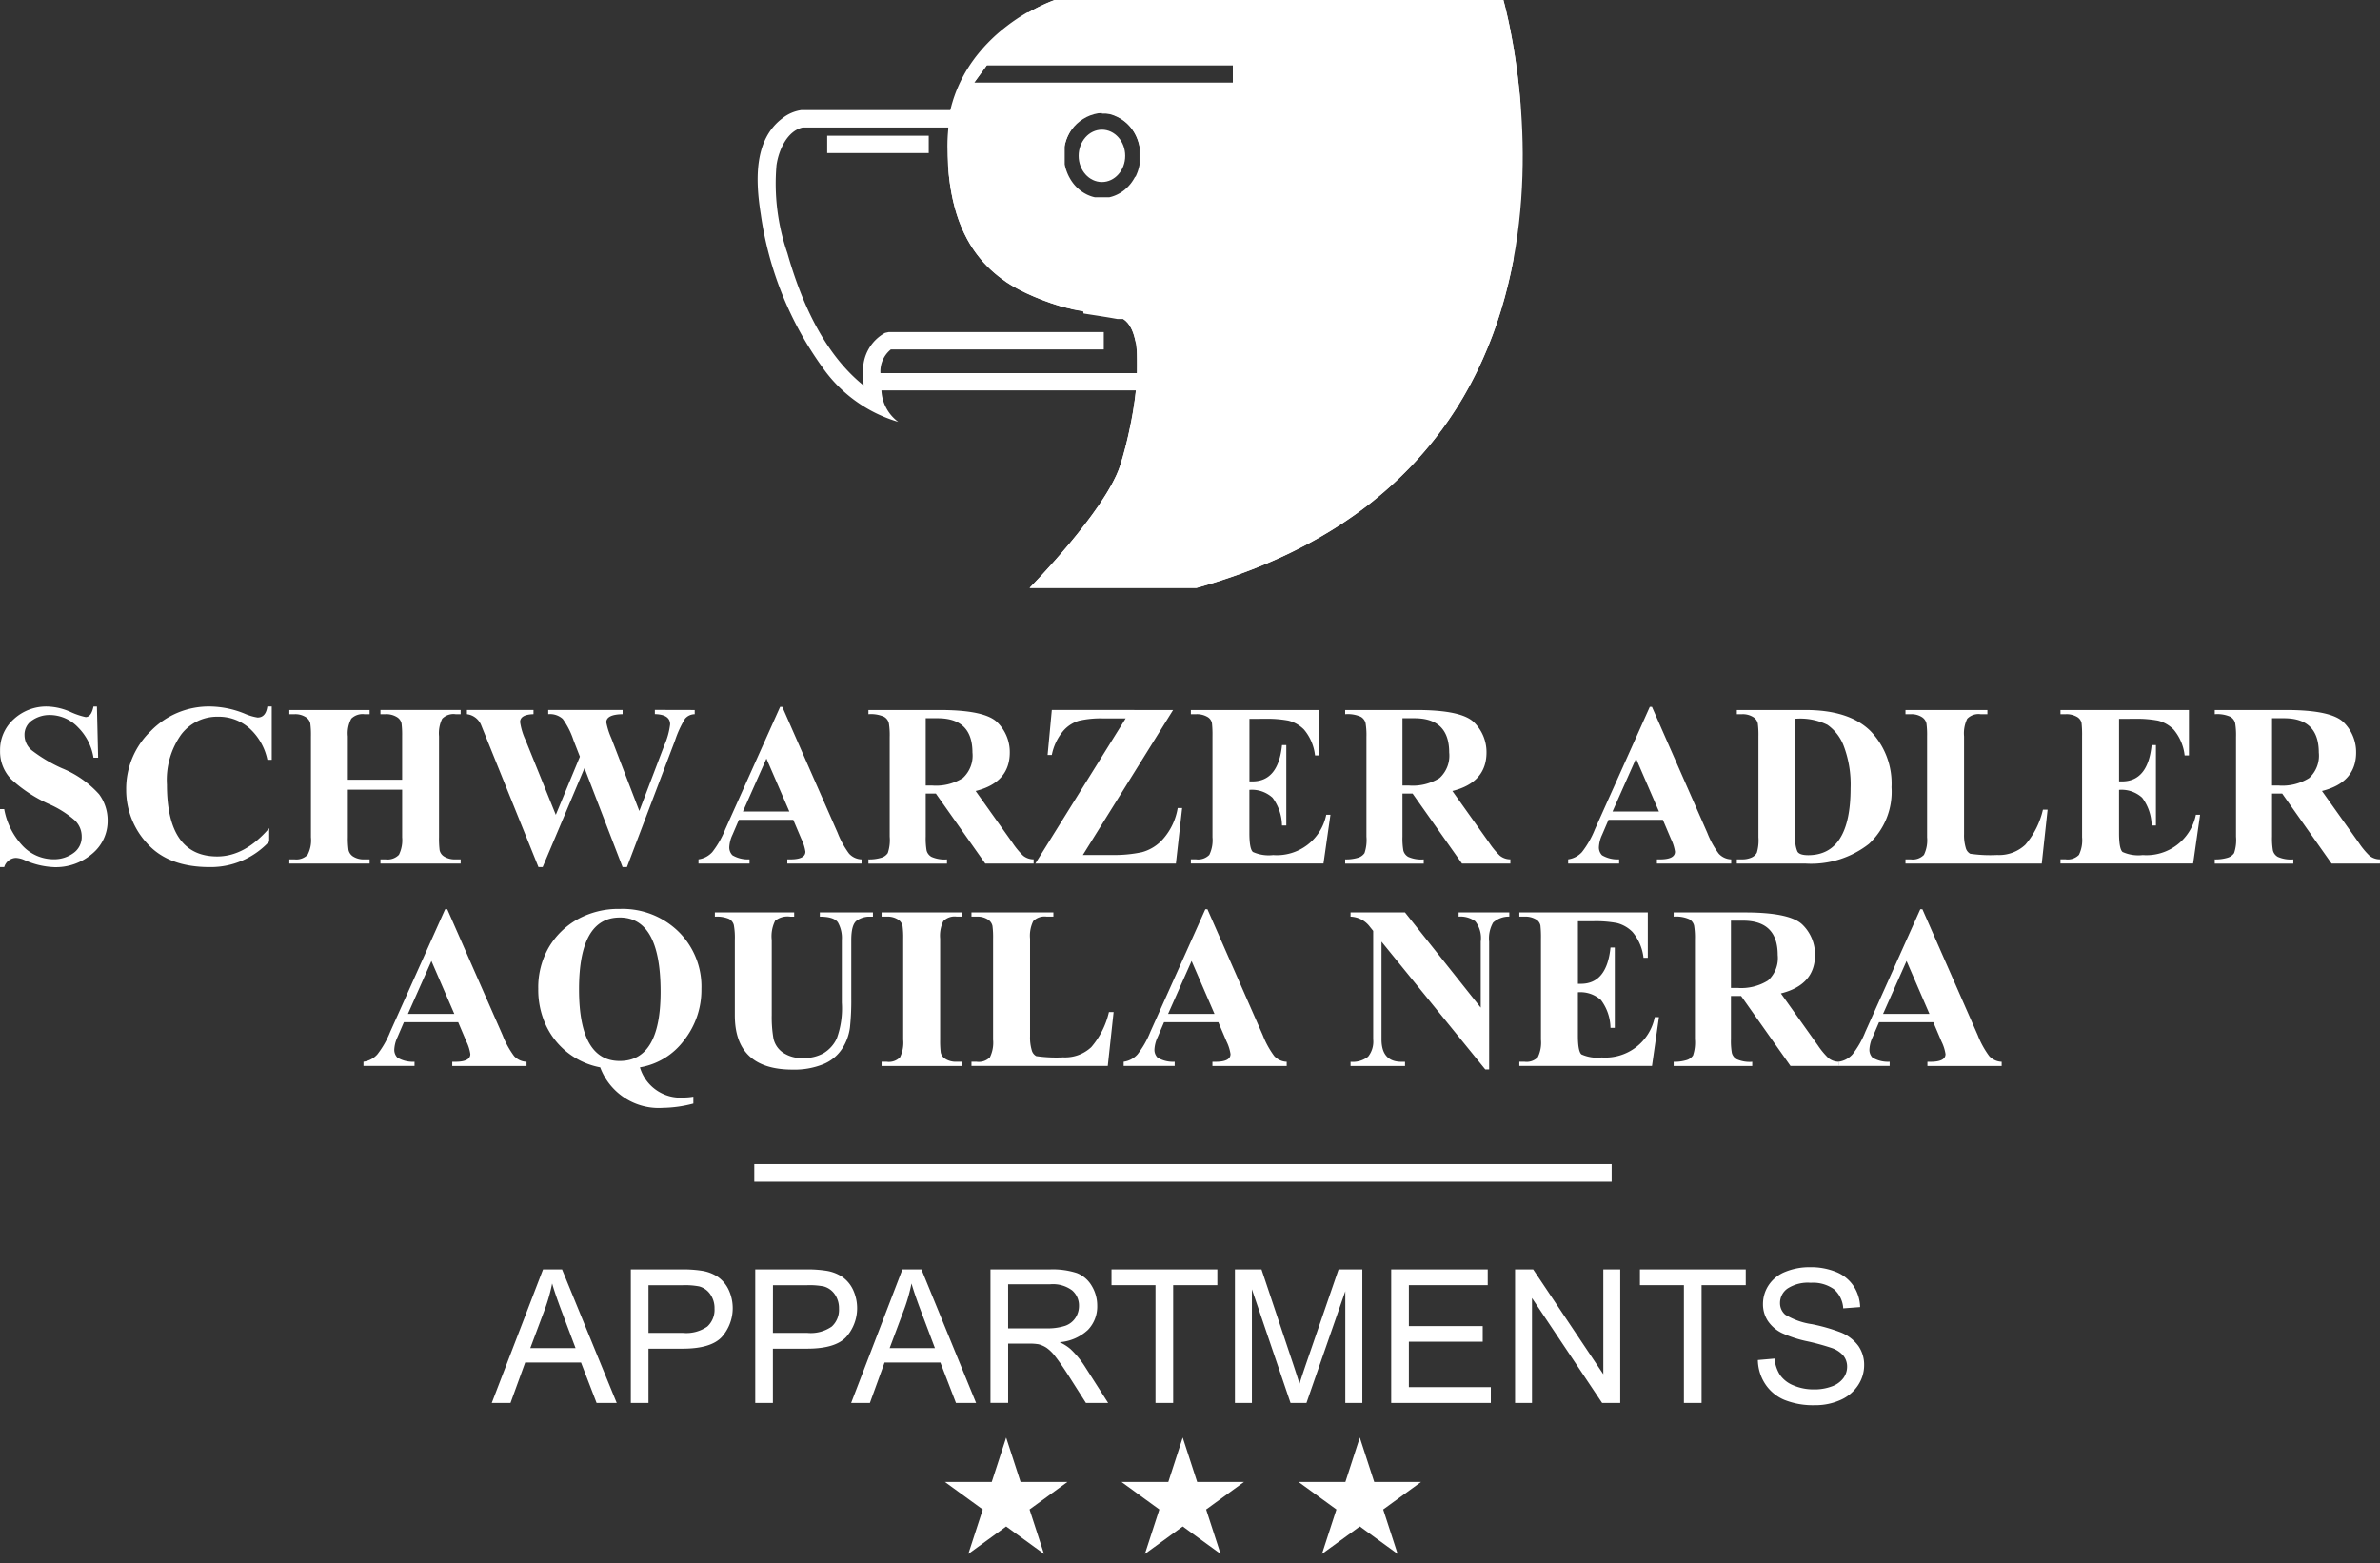<svg viewBox="0 0 239 157" xmlns="http://www.w3.org/2000/svg" fill-rule="evenodd" clip-rule="evenodd" stroke-linejoin="round" stroke-miterlimit="1.414"><rect x="0" y="0" width="239" height="157" fill="#333333" stroke="none"/><g fill="#fff"><path d="M102.566 21.056l3.85 4.929 14.119 4.6-.212 8.626h-31.81a4.152 4.152 0 0 0 1.69 3.157 14.127 14.127 0 0 1-7.6-5.459 34.553 34.553 0 0 1-6.207-15.408c-.555-3.487-.658-7.475 2.152-9.605a3.982 3.982 0 0 1 1.923-.84h18.964l3.131 10zm-21.95-8.255c-1.529.331-2.405 2.2-2.638 3.779a21.375 21.375 0 0 0 1.088 8.831c1.434 5.046 3.728 10.139 7.654 13.3l-.037-1.238h31.943l.138-5.629-13.398-4.367c-5.086-6.511-4.745-6.789-7.21-14.675h-17.54v-.001z" fill-rule="nonzero"/><path d="M83.066 13.631h10.198v1.742H83.066v-1.742zm27.775 21.464h-21.38a2.826 2.826 0 0 0-1.042 2.415l-1.741.01v-.135a4.243 4.243 0 0 1 2.2-3.954l.363-.079h21.6v1.743z" fill-rule="nonzero"/><path d="M120.158 59.029h-16.76s7.612-7.721 9.078-12.259c1.466-4.538 3.181-14.331-.288-14.972s-4.685-.549-7.649-1.721c-3.774-1.493-9.4-4.36-9.4-15.419 0-11.059 10.793-14.657 10.793-14.657h45.038s13.531 46.637-30.81 59.029l-.002-.001zm-9.489-47.693c2.232.14 3.96 2.082 3.838 4.315.018.15.027.301.027.452 0 2.119-1.745 3.864-3.864 3.864-2.12 0-3.864-1.745-3.864-3.864 0-.151.008-.302.026-.452-.122-2.233 1.605-4.175 3.837-4.315zm13.136-4.793h-24.7l-1.279 1.759h25.983l-.004-1.759z"/><path d="M150.97.008l.007.025.012.042.007.027.009.031.01.035.011.039.011.043.013.047.027.106.015.059.016.062.017.067.018.07.018.074.019.078.041.166.01.044.011.045.011.046.022.094.011.049.012.049.012.05.012.051.012.052.012.053.012.054.026.11.012.056.013.057.013.058.013.059.026.12.013.061.014.062.013.063.028.128.028.132.014.067.014.068.028.138.014.07.014.071.014.072.028.146.014.074.015.075.03.152.015.077.015.078.03.158.015.08.015.081.03.164.015.083.015.084.03.17.015.086.03.174.015.088.015.089.015.09.03.182.015.092.03.186.015.094.015.095.06.4.014.1.015.1.014.1.015.1.112.8.028.212.013.107.014.107.026.216.013.109.026.22.026.222.024.224.012.113.024.228.024.23.036.348.005.059.006.059.015.177.005.06.005.059.035.42v.06l.005.061v9.331l-.005.074-.005.074-.005.074-.005.074-.006.074-.006.074-.006.074-.006.075-.006.074-.006.075-.006.075-.006.075-.006.075-.007.075-.007.075-.007.075-.007.075-.007.075-.007.075-.007.075-.007.075-.007.075-.007.076-.007.075-.008.076-.008.076-.008.076-.008.076-.008.076-.008.076-.009.076-.008.076-.009.076-.009.076-.009.076-.009.076-.009.076-.009.076-.009.076-.009.076-.01.076-.009.076-.01.076-.01.076-.01.077-.01.076-.01.077-.01.077-.01.077-.011.077-.011.077-.011.077-.011.077-.011.077-.011.077-.011.077-.011.077-.011.077-.012.077-.012.077-.012.077-.012.077-.012.077-.012.077-.012.077-.012.078-.013.077-.013.078-.013.077-.013.077-.013.078-.013.078-.013.077-.014.078-.014.077-.014.078-.014.078-.014.078-.014.078.071.082-.014.078-.014.078-.015.078-.015.078-.015.078-.015.078-.015.078-.015.078-.015.078-.016.078-.016.078-.016.078-.016.078-.016.078-.016.078-.016.078-.017.078-.016.078-.017.078-.017.078-.017.078-.017.078-.017.078-.018.078-.018.078-.018.079-.018.078-.018.078-.018.079-.018.078-.019.079-.019.078-.019.079-.019.079-.019.078-.019.079-.02.079-.02.079-.02.079-.02.079-.02.079-.02.079-.02.079-.02.079-.021.079-.021.079-.021.079-.021.079-.021.079-.022.079-.021.079-.022.079-.022.079-.022.079-.022.079-.022.079-.022.079-.023.079-.023.079-.023.079-.023.079-.023.079-.023.079-.024.079-.024.079-.024.079-.024.079-.024.079-.024.079-.024.079-.025.079-.025.079-.025.079-.025.079-.025.079-.025.079-.026.079-.026.079-.026.079-.026.079-.026.079-.026.079-.027.079-.027.079-.027.079-.027.079-.027.079-.028.079-.028.079-.028.079-.028.079-.028.079-.028.079-.028.079-.029.079-.029.079-.029.078-.029.079-.03.079-.029.078-.03.079-.03.078-.03.079-.03.078-.03.078-.031.079-.031.078-.031.078-.031.078-.031.078-.032.078-.031.078-.032.078-.032.078-.032.078-.032.078-.032.078-.033.078-.033.078-.033.078-.033.078-.033.078-.034.078-.033.078-.034.078-.034.078-.034.078-.034.078-.035.078-.035.078-.035.078-.035.078-.035.078-.035.078-.036.078-.036.078-.036.078-.036.078-.037.078-.037.077-.037.078-.037.077-.037.077-.037.077-.038.078-.038.077-.038.078-.038.077-.038.077-.039.077-.039.077-.039.077-.039.077-.039.077-.039.077-.04.077-.04.077-.04.077-.04.077-.04.077-.041.077-.041.077-.041.077-.041.077-.041.077-.042.076-.042.077-.042.076-.042.076-.042.076-.043.076-.043.076-.043.076-.043.076-.043.076-.044.076-.044.076-.044.076-.044.076-.044.076-.045.076-.045.076-.045.076-.045.076-.046.076-.023.038-.023.038-.023.038-.023.037-.023.038-.023.038-.023.038-.023.038-.023.037-.023.038-.023.037-.023.038-.024.037-.024.038-.024.037-.024.037-.024.038-.024.037-.024.037-.024.037-.024.037-.024.037-.024.037-.024.037-.024.037-.024.037-.024.037-.024.037-.024.037-.024.037-.024.037-.024.037-.024.037-.025.037-.025.037-.024.037-.025.037-.025.037-.025.037-.025.037-.025.037-.025.037-.025.037-.025.037-.025.037-.025.037-.025.037-.025.037-.026.037-.025.037-.026.037-.026.037-.026.037-.026.037-.026.037-.026.037-.026.037-.026.037-.026.037-.026.037-.026.037-.026.037-.026.037-.026.037-.026.037-.026.037-.026.037-.02.031-.026.037-.026.037-.027.037-.026.037-.027.037-.027.037-.027.037-.027.037-.027.037-.027.036-.033.031-.027.037-.027.036-.027.037-.027.036-.027.037-.027.036-.028.036-.027.037-.027.036-.028.036-.028.036-.028.036-.028.036-.028.036-.028.036-.028.036-.028.036-.028.036-.028.036-.028.036-.028.036-.028.036-.028.036-.028.036-.028.036-.028.036-.028.036-.029.036-.029.036-.029.036-.029.036-.029.036-.029.036-.029.036-.029.036-.029.036-.029.036-.029.036-.029.036-.029.036-.029.036-.03.036-.029.036-.03.035-.03.036-.03.036-.03.035-.03.036-.03.035-.03.035-.03.036-.03.035-.03.035-.03.035-.03.035-.03.035-.03.035-.03.035-.03.035-.03.035-.03.035-.031.035-.031.035-.031.035-.031.035-.031.035-.031.035-.031.035-.031.035-.031.035-.031.035-.031.035-.031.035-.031.035-.031.035-.032.035-.031.035-.031.035-.031.035-.032.035-.032.035-.032.035-.032.035-.032.035-.032.035-.032.035-.032.035-.032.035-.032.035-.032.035-.032.035-.032.035-.032.035-.032.035-.032.034-.033.035-.033.035-.033.034-.033.035-.033.034-.033.035-.033.034-.033.034-.033.034-.033.034-.033.034-.033.034-.033.034-.033.034-.034.034-.034.034-.033.034-.034.034-.034.034-.034.034-.034.034-.034.034-.034.034-.034.034-.034.034-.034.034-.034.034-.034.034-.034.034-.034.034-.034.034-.034.034-.035.034-.034.034-.035.034-.035.034-.035.034-.035.034-.035.034-.035.034-.035.033-.035.033-.035.034-.035.033-.035.034-.035.034-.035.033-.035.033-.035.033-.035.033-.036.033-.036.033-.035.033-.036.033-.036.033-.036.033-.036.033-.036.033-.036.033-.036.033-.036.033-.036.033-.036.033-.037.033-.036.033-.037.033-.037.033-.037.033-.037.033-.037.033-.037.033-.037.033-.037.033-.037.033-.037.033-.037.033-.037.033-.037.033-.037.033-.038.032-.037.033-.038.032-.037.033-.038.032-.038.032-.038.032-.038.032-.038.032-.038.032-.038.032-.038.032-.038.032-.038.032-.038.032-.038.032-.039.032-.038.032-.039.032-.039.032-.039.032-.039.032-.039.032-.039.032-.039.032-.039.032-.039.032-.039.032-.039.032-.039.032-.039.032-.039.032-.04.032-.039.032-.04.032-.04.032-.04.032-.04.031-.04.032-.04.032-.04.031-.04.032-.04.031-.04.031-.04.031-.041.031-.04.031-.041.031-.041.031-.041.031-.041.031-.041.031-.041.031-.041.031-.041.031-.041.031-.041.031-.041.031-.041.031-.041.031-.041.031-.041.031-.042.031-.041.031-.042.031-.042.031-.042.03-.042.031-.042.03-.042.031-.042.03-.042.03-.042.03-.042.03-.042.03-.043.03-.042.03-.043.03-.043.03-.043.03-.043.03-.043.03-.043.03-.043.03-.043.03-.043.03-.043.03-.043.03-.043.03-.043.03-.043.03-.044.03-.043.03-.044.03-.044.03-.044.03-.044.03-.044.03-.044.03-.044.03-.044.03-.044.03-.044.029-.044.03-.044.029-.045.029-.045.029-.045.029-.045.029-.045.029-.045.029-.045.029-.045.029-.045.029-.045.029-.045.029-.045.029-.045.029-.045.029-.045.029-.045.029-.045.029-.046.029-.046.029-.046.029-.046.028-.046.029-.046.029-.046.028-.046.028-.046.028-.046.029-.047.028-.046.028-.047.028-.047.028-.047.028-.047.028-.047.028-.047.028-.047.028-.047.028-.047.028-.047.028-.047.028-.047.028-.047.028-.047.028-.048.028-.047.028-.048.028-.048.028-.048.028-.048.028-.048.028-.048.028-.048.028-.048.028-.048.028-.048.027-.048.028-.049.027-.049.027-.049.027-.049.027-.049.027-.049.027-.049.027-.049.027-.049.027-.049.027-.049.027-.049.027-.049.027-.049.027-.049.027-.05.027-.049.027-.05.027-.05.027-.05.027-.05.026-.05.027-.05.026-.05.026-.05.026-.05.026-.05.026-.05.026-.051.026-.051.026-.051.026-.051.026-.051.026-.051.026-.051.026-.051.026-.051.026-.051.026-.051.026-.051.026-.051.026-.051.026-.051.026-.052.026-.052.026-.052.026-.052.026-.052.026-.052.026-.052.026-.052.025-.052.025-.052.026-.052.025-.052.025-.053.025-.053.025-.052.025-.053.025-.053.025-.053.025-.053.025-.053.025-.053.025-.053.025-.053.025-.053.025-.053.025-.053.025-.054.025-.054.024-.054.025-.054.024-.054.024-.054.025-.054.024-.054.024-.054.024-.054.024-.055.024-.054.024-.055.024-.055.024-.055.024-.055.024-.055.024-.055.024-.055.024-.055.024-.055.024-.055.024-.055.024-.055.024-.055.024-.055.024-.056.024-.056.024-.056.024-.056.023-.056.024-.056.023-.056.023-.056.023-.056.023-.056.023-.056.023-.056.023-.056.023-.057.023-.056.023-.057.023-.056.023-.057.023-.057.023-.057.023-.057.023-.057.023-.057.022-.057.023-.057.022-.057.022-.058.022-.058.022-.058.022-.058.022-.058.022-.058.022-.058.022-.058.022-.058.022-.058.022-.058.022-.058.022-.058.022-.059.022-.059.022-.059.022-.059.022-.059.022-.059.022-.059.022-.059.022-.059.022-.059.021-.059.022-.06.021-.059.021-.06.021-.06.021-.06.021-.06.021-.06.021-.06.021-.06.021-.06.021-.06.021-.06.021-.06.021-.06.021-.06.021-.061.021-.061.021-.061.02-.061.021-.061.02-.061.02-.061.02-.061.02-.061.02-.061.02-.061.02-.062.02-.061.02-.062.02-.062.02-.062.02-.062.02-.062.02-.062.02-.062.02-.062.02-.062.02-.062.02-.062.02-.062.019-.062.02-.063.02-.063.019-.063.02-.063.019-.063.019-.063.019-.063.019-.063.019-.063.019-.064.019-.064.019-.064.019-.064.019-.064.019-.064.019-.064.019-.064.019-.064.019-.064.018-.064.018-.064.019-.064.018-.064.018-.064.018-.065.018-.065.018-.065.018-.065.018h-16.752l.022-.022.027-.028.037-.038.047-.048.057-.058.066-.068.036-.038.039-.04.041-.043.043-.045.045-.047.047-.049.049-.051.051-.054.053-.056.054-.058.057-.06.058-.062.06-.064.062-.066.063-.068.065-.07.067-.072.068-.074.07-.075.071-.077.073-.079.074-.081.076-.082.077-.084.078-.086.079-.087.08-.089.082-.091.083-.092.084-.093.085-.095.086-.1.087-.1.044-.049.044-.05.045-.05.045-.05.045-.051.045-.051.045-.051.045-.052.045-.052.046-.052.046-.053.046-.053.046-.053.047-.053.047-.054.047-.054.047-.054.047-.055.047-.055.047-.055.048-.055.048-.056.048-.056.048-.056.048-.056.048-.057.048-.057.048-.057.049-.057.049-.058.049-.058.049-.058.049-.058.049-.058.049-.059.049-.059.049-.059.049-.059.049-.059.049-.06.049-.06.049-.06.049-.06.049-.06.049-.06.049-.06.049-.061.049-.061.049-.061.049-.061.049-.061.049-.062.049-.062.049-.062.049-.062.049-.062.049-.062.049-.062.049-.062.049-.062.049-.063.049-.063.049-.063.049-.063.049-.063.049-.063.049-.063.049-.063.048-.063.048-.063.048-.064.048-.064.048-.064.048-.064.048-.064.047-.064.047-.064.047-.064.047-.064.047-.064.047-.064.047-.064.046-.064.046-.064.046-.064.046-.064.046-.064.045-.064.045-.064.045-.064.045-.064.045-.064.044-.064.044-.064.044-.064.044-.064.043-.064.043-.064.043-.064.043-.064.043-.064.042-.064.042-.064.042-.064.041-.064.041-.063.041-.063.02-.032.02-.032.02-.032.02-.032.02-.032.02-.032.02-.032.02-.032.02-.032.02-.032.02-.031.019-.032.019-.032.019-.031.019-.031.019-.032.019-.031.019-.031.019-.031.019-.031.019-.031.019-.031.018-.031.018-.031.018-.031.018-.031.018-.031.018-.031.018-.031.018-.031.018-.031.018-.031.018-.031.018-.031.017-.031.017-.031.017-.031.017-.031.017-.031.017-.03.017-.03.017-.031.017-.03.016-.03.016-.03.016-.03.016-.03.016-.03.016-.03.016-.03.016-.03.016-.03.016-.03.016-.03.015-.03.015-.03.015-.03.015-.03.015-.03.015-.03.015-.03.015-.03.014-.03.014-.03.014-.03.014-.029.014-.029.014-.029.018-.011.014-.029.014-.029.014-.029.013-.029.013-.029.013-.029.013-.029.013-.029.013-.029.013-.029.012-.029.013-.028.012-.029.012-.028.012-.028.012-.028.012-.028.012-.028.012-.028.012-.028.011-.028.011-.028.011-.028.013-.024.011-.028.011-.028.011-.028.01-.028.011-.028.01-.027.01-.027.01-.027.01-.027.01-.027.009-.027.009-.027.009-.027.009-.027.009-.027.009-.027.009-.027.017-.053.017-.054.017-.054.017-.055.017-.055.017-.056.017-.056.017-.056.017-.057.017-.058.017-.058.017-.058.017-.059.017-.059.017-.06.017-.06.017-.06.017-.061.017-.061.017-.062.017-.062.017-.062.017-.063.017-.063.017-.064.017-.064.017-.064.017-.064.017-.065.017-.065.017-.066.017-.066.017-.066.017-.066.017-.067.017-.067.017-.067.016-.068.017-.068.016-.068.016-.068.016-.069.016-.069.016-.069.016-.069.016-.07.016-.07.016-.07.016-.07.016-.071.016-.071.016-.071.016-.071.016-.072.015-.072.016-.072.015-.072.015-.072.015-.072.015-.073.015-.073.015-.073.015-.073.015-.074.014-.073.014-.074.014-.074.014-.074.024-.078.014-.074.014-.074.014-.074.014-.075.014-.074.013-.075.014-.075.013-.075.013-.075.013-.075.013-.075.013-.075.013-.076.012-.075.013-.076.012-.075.012-.076.012-.076.012-.076.012-.076.011-.076.011-.076.011-.076.011-.076.011-.076.011-.076.01-.076.01-.076.01-.076.01-.076.01-.076.01-.076.009-.075.009-.076.009-.076.009-.075.009-.075.009-.075.008-.075.008-.075.008-.075.008-.075.008-.075.008-.075.007-.074.007-.075.007-.074.007-.074.006-.074.006-.074.006-.074.006-.074.006-.074.005-.073v-3.743l-.005-.028-.005-.028-.005-.028-.005-.028-.005-.028-.006-.028-.12-.025v-.027l-.006-.027-.006-.027-.006-.027-.006-.027-.006-.027-.006-.027-.006-.026-.006-.027-.007-.026-.007-.026-.007-.026-.007-.026-.007-.026-.007-.026-.007-.026-.007-.026-.007-.025-.007-.025-.007-.025-.007-.025-.007-.025-.007-.025-.008-.025-.008-.024-.008-.024-.008-.024-.008-.024-.008-.024-.008-.024-.008-.024-.008-.024-.009-.023-.009-.023-.009-.023-.009-.023-.009-.023-.009-.022-.009-.023-.009-.022-.009-.022-.009-.022-.009-.022-.009-.022-.01-.022-.01-.022-.01-.021-.01-.021-.01-.021-.01-.021-.01-.021-.01-.021-.011-.02-.01-.02-.01-.02-.01-.02-.011-.02-.011-.02-.011-.02-.011-.019-.011-.019-.011-.019-.011-.019-.011-.019-.011-.019-.012-.018-.012-.018-.012-.018-.012-.018-.012-.018-.012-.018-.012-.018-.012-.017-.012-.017-.012-.017-.013-.017-.013-.017-.013-.016-.013-.016-.013-.016-.013-.016-.013-.016-.013-.016-.013-.016-.013-.015-.014-.015-.014-.015-.014-.015-.014-.015-.014-.014-.014-.014-.014-.014-.014-.014-.014-.014-.015-.014-.015-.015-.015-.013-.007-.007-.007-.007-.008-.007-.011-.008v-.006l-.007-.006-.008-.007-.008-.006-.008-.006-.008-.006-.008-.006-.008-.006-.008-.006-.008-.006-.008-.006-.008-.006-.008-.006-.008-.006-.008-.006-.008-.006-.008-.006-.008-.006-.008-.006-.008-.005-.008-.006-.008-.005-.008-.005-.008-.005-.008-.005-.008-.005-.008-.005-.008-.005-.008-.005-.009-.005-.008-.005h-.009l-.008-.005h-.569l-.081-.015-.08-.014-.079-.014-.079-.014-.078-.014-.077-.014-.076-.013-.076-.013-.075-.013-.074-.013-.073-.012-.073-.012-.072-.012-.071-.012-.071-.012-.07-.011-.069-.011-.069-.011-.068-.011-.068-.011-.067-.011-.066-.011-.131-.021-.128-.02-.127-.02-.124-.019-.122-.019-.24-.037-.233-.036-.114-.018-.113-.018-.112-.018-.11-.017-.055-.009-.055-.009-.054-.009-.054-.009-.05-.224-.054-.009-.053-.009-.053-.009-.053-.009-.053-.009-.053-.009-.052-.009-.052-.009-.052-.009-.052-.01-.052-.009-.052-.01-.052-.01-.052-.01-.052-.01-.052-.01-.051-.01-.052-.01-.052-.011-.051-.011-.052-.011-.052-.011-.052-.011L107.5 31l-.052-.011-.052-.011-.052-.012-.052-.012-.052-.012-.052-.012-.052-.012-.053-.013-.053-.013-.053-.013-.053-.013-.053-.014-.053-.014-.054-.014-.054-.014-.054-.015-.054-.015-.054-.015-.055-.016-.055-.016-.055-.016-.055-.016-.056-.017-.056-.017-.056-.017-.057-.018-.057-.018-.058-.018-.058-.018-.058-.019-.059-.023-.059-.02-.06-.02-.06-.02-.06-.021-.061-.019-.061-.021-.062-.022-.062-.022-.063-.022-.063-.023-.064-.023-.064-.024-.061-.021-.069-.022-.066-.025-.067-.025-.067-.026-.068-.026-.068-.027-.069-.027-.044-.017-.044-.018-.045-.018-.045-.018-.045-.018-.045-.018-.045-.018-.045-.019-.046-.018-.046-.019-.046-.019-.046-.019-.046-.019-.046-.019-.047-.02-.047-.02-.047-.02-.047-.02-.047-.02-.047-.02-.047-.02-.047-.021-.047-.021-.047-.021-.048-.022-.048-.021-.048-.022-.048-.022-.048-.022-.048-.022-.048-.022-.048-.023-.048-.023-.049-.023-.049-.023-.049-.024-.049-.024-.049-.024-.049-.024-.049-.024-.049-.025-.049-.025-.049-.025-.049-.025-.049-.026-.049-.026-.049-.026-.049-.026-.049-.026-.049-.027-.049-.027-.025-.013-.025-.014-.025-.014-.025-.014-.025-.014-.025-.014-.025-.014-.025-.014-.025-.014-.025-.014-.025-.014-.025-.014-.025-.014-.025-.014-.025-.014-.025-.015-.025-.014-.025-.015-.025-.015-.025-.015-.025-.015-.025-.015-.025-.015-.025-.015-.025-.015-.025-.015-.025-.015-.025-.015-.025-.016-.025-.016-.025-.015-.025-.016-.025-.016-.025-.016-.025-.016-.025-.016-.025-.016-.025-.016-.025-.016-.025-.016-.025-.016-.025-.016-.025-.016-.025-.016-.025-.016-.025-.017-.025-.017-.014-.027-.025-.017-.025-.017-.025-.017-.025-.017-.025-.017-.025-.017-.025-.017-.025-.018-.025-.017-.024-.018-.025-.018-.025-.018-.024-.018-.025-.018-.025-.018-.024-.018-.022-.02-.024-.018-.024-.018-.025-.018-.024-.018-.024-.019-.024-.019-.024-.019-.024-.019-.024-.019-.024-.019-.024-.019-.024-.019-.024-.019-.024-.02-.024-.019-.024-.02-.024-.02-.024-.02-.024-.02-.024-.02-.024-.02-.024-.02-.024-.02-.024-.02-.024-.02-.024-.02-.024-.021-.024-.02-.024-.021-.024-.021-.024-.021-.024-.021-.024-.021-.024-.021-.024-.021-.024-.021-.024-.022-.024-.022-.024-.022-.024-.022-.024-.022-.024-.022-.024-.022-.024-.022-.024-.022-.024-.022-.024-.022-.024-.022-.024-.023-.023-.023-.024-.023-.023-.023-.024-.023-.023-.023-.023-.023-.023-.023-.023-.023-.023-.024-.023-.024-.023-.024-.023-.024-.023-.024-.023-.024-.023-.024-.023-.024-.023-.024-.023-.024-.023-.024-.023-.025-.023-.025-.023-.025-.023-.025-.023-.025-.023-.025-.023-.025-.022-.026-.023-.025-.022-.026-.022-.026-.022-.026-.022-.026-.022-.026-.022-.026-.022-.026-.022-.026-.022-.026-.022-.026-.022-.027-.022-.027-.022-.027-.022-.027-.022-.027-.022-.027-.022-.027-.022-.027-.022-.028-.022-.028-.022-.028-.022-.028-.021-.028-.022-.028-.022-.028-.021-.028-.021-.028-.021-.029-.021-.029-.021-.029-.024-.024-.021-.029-.021-.029-.021-.029-.021-.029-.021-.03-.021-.03-.021-.03-.021-.03-.021-.03-.021-.03-.021-.03-.02-.03-.02-.03-.02-.03-.02-.031-.02-.031-.02-.031-.02-.031-.02-.031-.02-.031-.02-.031-.02-.032-.02-.032-.02-.032-.02-.032-.02-.032-.02-.032-.02-.032-.02-.032-.02-.032-.02-.033-.019-.033-.019-.033-.019-.033-.019-.033-.019-.033-.019-.033-.021-.037-.019-.034-.019-.034-.019-.034-.019-.034-.019-.034-.019-.034-.018-.034-.018-.035-.018-.035-.018-.035-.018-.035-.018-.035-.018-.035-.018-.035-.018-.035-.018-.035-.018-.036-.018-.036-.018-.036-.018-.036-.018-.036-.018-.036-.018-.036-.017-.037-.017-.037-.017-.037-.017-.037-.017-.037-.017-.037-.017-.037-.017-.037-.017-.038-.017-.038-.017-.038-.017-.038-.016-.038-.016-.038-.016-.038-.016-.039-.016-.039-.016-.039-.016-.039-.016-.039-.016-.039-.016-.039-.016-.04-.016-.04-.016-.04-.016-.04-.015-.04-.016-.04-.015-.04-.015-.041-.018-.039-.015-.041-.015-.041-.015-.041-.015-.041-.015-.041-.015-.042-.014-.042-.014-.042-.014-.042-.014-.042-.014-.042-.014-.043-.014-.043-.014-.043-.014-.043-.014-.043-.014-.043-.014-.043-.014-.043-.013-.044-.014-.044-.013-.044-.013-.044-.013-.044-.013-.045-.013-.045-.013-.045-.013-.045-.013-.045-.013-.045-.012-.045-.012-.045-.012-.046-.012-.046-.012-.046-.012-.046-.012-.046-.012-.047-.012-.047-.012-.047-.012-.047-.011-.047-.012-.047-.011-.047-.011-.047-.011-.048-.011-.048-.011-.048-.011-.048-.011-.048-.011-.049-.011-.049-.01-.049-.01-.049-.01-.049-.01-.049-.01-.049-.01-.05-.01-.05-.01-.05-.01-.05-.01-.05-.009-.05-.009-.051-.009-.051-.009-.051-.009-.051-.009-.051-.009-.051-.009-.051-.009-.052-.009-.052-.009-.052-.008-.052-.008-.052-.008-.053-.008-.053-.008-.053-.008-.053-.008-.053-.008-.053-.007-.054-.007-.054-.007-.054-.007-.054-.007-.054-.007-.055-.007-.055-.007-.055-.007-.055-.007-.055-.004-.05-.007-.055-.006-.056-.006-.056-.006-.056-.006-.056-.006-.056-.006-.056-.005-.057-.005-.057-.005-.057-.005-.057-.005-.057v-5.165l.005-.029v-.029l.005-.028.005-.029.005-.029.005-.029.005-.028.005-.028.005-.028.005-.028.006-.028.005-.028.005-.028.006-.028.006-.028.006-.028.006-.028.006-.028.006-.028.006-.028.006-.028.006-.028.006-.028.006-.028.006-.028.006-.028.006-.028.006-.028.007-.028.006-.028.007-.028.007-.028.006-.027.007-.028.007-.027.007-.028.007-.027.007-.027.007-.027.007-.027.007-.027.007-.027.007-.027.007-.027.007-.027.007-.027.007-.027.007-.027.007-.027.007-.027.007-.027.007-.027.007-.027.008-.027.007-.026.008-.027.008-.026.008-.026.008-.026.008-.026.008-.026.008-.026.008-.026.008-.026.008-.026.008-.026.008-.026.008-.026.008-.026.008-.026.008-.026.008-.026.008-.026.008-.026.009-.026.009-.026.009-.026.009-.026.008-.026.009-.026.009-.026.009-.026.009-.026.009-.026.009-.025.009-.025.009-.026.009-.025.009-.025.009-.025.009-.025.018-.05.018-.05.018-.05.019-.05.019-.05.019-.049.019-.049.019-.049.02-.049.02-.049.02-.049.02-.048.02-.049.02-.048.02-.048.021-.048.02-.048.021-.047.021-.047.021-.047.021-.047.022-.047.021-.047.022-.047.022-.047.022-.046.022-.046.022-.046.022-.046.022-.046.023-.046.023-.045.023-.045.023-.045.023-.045.023-.045.024-.045.024-.045.024-.045.024-.044.024-.044.024-.044.024-.044.024-.044.024-.043.024-.043.025-.043.025-.043.025-.043.025-.043.025-.043.025-.043.025-.042.025-.042.026-.042.026-.042.026-.042.026-.042.026-.041.026-.041.026-.041.026-.041.026-.041.027-.041.026-.041.027-.041.027-.04.027-.04.027-.04.027-.04.027-.04.027-.04.028-.039.027-.039.028-.039.028-.039.028-.039.028-.039.028-.039.028-.039.028-.038.028-.038.028-.038.028-.038.028-.038.028-.038.028-.037.029-.037.029-.037.029-.037.029-.037.029-.037.029-.037.029-.036.029-.036.029-.036.029-.036.029-.036.029-.036.03-.036.03-.035.03-.035.03-.035.03-.035.03-.035.03-.035.03-.035.03-.035.03-.034.03-.034.03-.034.03-.034.03-.034.03-.034.03-.034.03-.033.03-.033.03-.033.03-.033.031-.033.031-.033.03-.033.031-.032.031-.032.031-.032.031-.032.031-.032.031-.032.031-.032.031-.032.031-.032.031-.032.031-.031.031-.031.031-.031.031-.031.031-.031.031-.03.031-.03.031-.03.031-.03.031-.03.031-.03.031-.03.031-.03.031-.03.032-.029.031-.029.031-.029.031-.029.032-.029.031-.029.032-.028.031-.029.032-.028.032-.028.031-.028.032-.028.032-.028.032-.028.031-.028.032-.027.032-.028.031-.027.032-.027.032-.027.032-.027.031-.027.032-.026.032-.027.032-.026.032-.026.031-.026.032-.026.032-.026.031-.026.032-.026.032-.025.032-.025.031-.025.031-.025.032-.025.031-.025.032-.025.031-.025.031-.024.032-.024.031-.024.031-.024.031-.024.031-.024.031-.024.031-.024.031-.024.031-.023.031-.023.031-.023.031-.023.031-.023.031-.023.031-.023.031-.022.031-.022.031-.022.031-.022.031-.022.031-.022.031-.022.031-.022.031-.022.031-.022.031-.021.031-.021.03-.021.031-.021.03-.021.03-.021.031-.021.03-.02.03-.02.03-.02.03-.02.03-.02.03-.02.03-.02.03-.02.03-.02.03-.019.03-.019.03-.019.03-.019.03-.019.03-.019.029-.019.03-.018.029-.018.03-.018.029-.018.029-.018.029-.018.029-.018.029-.018.029-.018.029-.018.029-.017.029-.017.029-.017.028-.017.028-.017.028-.017.028-.017.028-.016.028-.017.028-.016.028-.016.028-.016.028-.016.028-.016.137-.01.028-.016.028-.016.055-.031.054-.031.054-.03.053-.03.053-.029.052-.029.052-.028.052-.028.051-.028.051-.027.05-.027.05-.026.049-.026.049-.025.049-.025.048-.024.048-.024.047-.024.047-.023.046-.023.046-.022.045-.022.045-.022.044-.021.044-.021.043-.02.042-.02.042-.02.041-.019.041-.019.04-.018.039-.018.039-.018.038-.017.037-.017.037-.016.036-.016.036-.016.035-.015.034-.015.034-.014.033-.014.032-.014.032-.013.031-.013.03-.012.03-.012.029-.012.028-.012.027-.011.027-.011.026-.011.025-.01.024-.009.024-.009.023-.009.022-.009.041-.016.038-.014.035-.013.031-.011.028-.01.024-.009.021-.007.017-.006h45.069v.009l.006-.014zm-44.943.559l-.022.008-.029.011-.033.012-.036.014-.039.015-.021.008-.021.009-.022.009-.023.009-.024.009-.024.01-.026.01-.026.011-.027.011-.028.011-.028.012-.029.012-.03.012-.03.013-.031.013-.032.013-.032.014-.033.014-.034.015-.035.015-.035.015-.036.016-.036.016-.037.017-.037.017-.038.017-.039.018-.039.018-.04.018-.04.019-.041.019-.041.02-.042.02-.043.02-.043.021-.044.021-.044.022-.045.022-.045.023-.046.023-.046.023-.047.024-.047.024-.048.025-.048.025-.049.026-.049.026-.049.026-.05.027-.05.027-.051.028-.051.028-.051.028-.052.029-.052.029-.053.03-.053.03-.026.015-.027.015-.027.015-.027.016-.027.016-.027.016-.027.016-.027.016-.027.016-.027.016-.027.016-.028.016-.028.016-.028.017-.028.017-.028.017-.028.017-.028.017-.028.017-.028.017-.028.017-.028.018-.028.018-.028.018-.028.018-.028.018-.029.018-.029.018-.029.018-.029.018-.029.018-.031.021-.029.019-.029.019-.029.019-.029.019-.029.019-.029.019-.029.02-.029.019-.03.02-.029.02-.03.02-.03.02-.03.02-.03.02-.03.02-.03.02-.03.021-.03.02-.03.021-.03.021-.03.021-.03.021-.03.021-.03.021-.03.022-.03.022-.03.022-.03.022-.03.022-.03.022-.03.022-.03.022-.03.022-.03.022-.03.023-.03.023-.03.023-.03.023-.03.023-.03.023-.03.023-.03.024-.03.024-.031.024-.03.024-.031.024-.03.024-.031.024-.03.024-.031.024-.031.024-.03.025-.031.025-.031.025-.031.025-.031.025-.03.025-.031.025-.031.026-.031.026-.031.026-.03.026-.031.026-.031.026-.031.026-.031.026-.03.026-.031.027-.031.027-.03.027-.031.027-.031.027-.03.027-.031.027-.03.028-.031.028-.03.028-.03.028-.031.028-.03.028-.03.028-.03.028-.03.028-.03.028-.03.029-.03.029-.03.029-.03.029-.03.029-.03.029-.03.03-.03.029-.03.03-.03.03-.03.03-.03.03-.03.03-.03.03-.03.031-.03.03-.03.031-.03.031-.03.031-.03.031-.03.031-.029.031-.03.032-.029.032-.03.032-.029.032-.029.032-.03.032-.029.032-.029.032-.029.032-.029.033-.029.033-.029.033-.029.033-.029.033-.029.033-.029.033-.029.033-.029.034-.029.033-.028.034-.029.034-.028.034-.028.034-.028.034-.028.035-.028.035-.028.035-.028.035-.028.035-.028.035-.028.035-.028.035-.028.036-.028.035-.028.036-.028.036-.028.036-.027.036-.027.036-.027.036-.027.037-.027.037-.027.037-.027.037-.027.037-.027.037-.026.037-.027.037-.026.038-.026.038-.026.038-.026.038-.026.038-.026.039-.026.038-.026.039-.026.039-.026.039-.026.039-.025.039-.025.039-.025.039-.025.039-.025.04-.025.04-.025.04-.025.04-.025.04-.024.04-.024.041-.024.041-.024.041-.024.041-.024.041-.024.041-.024.041-.024.041-.024.042-.023.042-.023.042-.023.042-.023.042-.023.042-.023.043-.023.043-.023.043-.022.043-.022.043-.022.043-.022.043-.022.043-.022.044-.022.044-.022.044-.021.044-.021.044-.021.044-.021.045-.021.045-.021.045-.021.045-.02.045-.02.045-.02.045-.02.045-.02.046-.02.046-.02.046-.02.046-.02.046-.019.047-.019.047-.019.047-.019.047-.019.047-.019.047-.018.047-.018.047-.018.048-.018.048-.018.048-.018.048-.018.048-.009.024-.009.024-.009.024-.008.024-.009.024-.009.024-.009.024-.009.024-.008.025-.009.024-.008.024-.008.025-.008.024-.008.025-.008.025-.008.025-.008.025-.008.025-.008.025-.008.025-.008.025-.008.025-.008.025-.008.025-.008.025-.008.025-.008.025-.008.025-.008.025-.007.025-.008.025-.007.025-.007.025-.007.026-.007.025-.007.026-.007.026-.007.026-.007.026-.007.026-.007.026-.007.026-.007.026-.007.026-.007.026-.007.026-.007.026-.007.026-.007.026-.007.026-.007.026-.007.026-.007.026-.007.026-.007.026-.006.026-.007.026-.006.026-.006.026-.006.026-.006.027-.006.026-.006.026-.006.027-.006.027-.006.027-.006.027-.006.027-.006.027-.006.027-.006.027-.006.027-.006.027-.006.027-.005.027-.005.027-.005.027-.005.027-.005.027-.005.027-.005.027-.005.027-.005.028-.005.027v.028l-.005.027v.028l-.005.028v5.161l.015.168.01.11.024.22.018.162.014.108.042.318.028.208.016.104.048.306.045.25.054.294.01.048.009.048.04.192.02.094.011.047.02.094.022.094.01.046.044.184.044.18.036.135.084.308.024.086.065.215.065.21.026.082.07.205.098.28.014.039.015.039.014.039.075.195.075.19.015.037.128.296.096.216.032.07.017.035.016.035.068.14.136.272.018.033.017.033.108.198.162.288.018.031.019.032.018.031.076.124.171.27.019.029.02.029.019.029.04.058.019.029.02.029.02.028.02.029.2.28.12.162.021.027.02.026.021.026.02.026.168.208.168.2.021.024.021.025.022.024.021.024.022.024.021.024.132.144.176.184.264.264.132.126.023.021.022.021.046.042.022.02.023.02.022.02.207.18.023.019.023.02.207.171.253.198.024.018.023.018.024.018.023.018.024.017.023.017.048.034.023.017.144.102.336.224.024.015.024.016.024.015.024.016.24.15.408.238.024.013.024.014.216.117.047.026.048.026.094.05.048.025.047.025.282.144.141.069.282.132.094.042.046.021.047.021.092.042.276.12.045.019.046.019.18.076.225.09.22.09.044.017.068.027.067.026.066.026.066.025.065.025.065.024.128.048.063.023.062.023.062.022.122.044.12.042.118.04.058.02.058.019.114.038.057.018.112.036.165.051.216.064.106.03.052.015.156.042.051.014.052.013.153.039.204.048.05.012.35.077.05.01.05.011.25.05.051.01.357.063.26.045.159.027.162.027.11.017.111.017.112.017.114.018.233.036.24.037.123.019.125.02.127.02.129.02.131.021.134.022.136.022.069.011.07.011.07.012.071.012.144.024.073.012.074.012.075.013.152.026.077.014.156.028.079.014.08.014.081.015.082.015h.458l.096.04.012.006.012.005.072.036.011.006.012.006.022.012.012.006.022.012.154.098.01.007.011.007.02.014.01.008.011.007.13.104.01.009.02.016.01.009.009.009.048.043.019.018.09.09.036.038.051.057.017.02.096.12.016.021.075.105.015.022.098.154.078.138.012.023.084.168.022.048.055.125.03.075.05.13.027.078.009.027.009.026.054.162.016.054.032.112.007.028.008.028.035.14.035.145.006.029.007.029.006.029.036.18.005.03.006.03.02.12.005.031v3.768l-.006.075-.006.075-.006.076-.006.075-.006.076-.007.076-.007.076-.007.076-.007.076-.007.076-.008.076-.008.076-.008.076-.008.076-.009.076-.009.077-.009.076-.009.077-.009.077-.009.077-.009.077-.01.077-.01.077-.01.077-.01.077-.01.077-.01.077-.011.077-.011.077-.011.077-.011.077-.011.077-.011.077-.012.077-.012.077-.012.077-.012.077-.012.076-.012.077-.012.076-.013.076-.013.076-.013.076-.013.076-.013.076-.013.076-.013.076-.014.076-.014.076-.014.076-.014.076-.014.075-.014.076-.014.075-.014.075-.014.075-.014.075-.015.075-.015.074-.015.074-.015.074-.015.074-.015.074-.015.074-.015.074-.016.073-.016.073-.016.073-.016.073-.016.072-.016.072-.016.072-.016.072-.016.072-.016.071-.016.071-.016.071-.016.071-.016.07-.017.07-.016.07-.017.07-.017.07-.017.069-.017.069-.017.068-.017.068-.017.068-.017.068-.017.067-.017.067-.017.067-.017.066-.017.066-.017.066-.017.065-.017.065-.017.065-.017.064-.018.064-.017.064-.018.063-.018.063-.017.063-.018.062-.018.062-.018.061-.018.061-.018.061-.018.06-.018.06-.018.059-.018.059-.018.059-.018.058-.018.058-.018.057-.018.057-.018.056-.018.056-.018.055-.018.055-.018.055-.009.028-.009.029-.01.029-.01.029-.01.029-.01.029-.01.029-.01.029-.01.029-.047.15-.011.029-.011.029-.011.029-.011.03-.011.029-.011.03-.011.03-.012.03-.012.03-.012.03-.012.03-.012.03-.012.03-.012.03-.013.03-.013.03-.013.03-.013.03-.013.03-.013.03-.013.03-.013.03-.014.03-.013.03-.014.03-.014.03-.014.03-.014.03-.014.03-.014.03-.014.03-.014.03-.015.031-.014.03-.015.031-.015.031-.015.031-.015.031-.015.031-.016.031-.015.031-.016.031-.016.031-.016.031-.016.031-.016.031-.016.031-.016.031-.016.031-.016.031-.016.031-.017.031-.017.031-.017.031-.017.031-.017.031-.017.032-.017.031-.017.032-.018.031-.017.032-.018.032-.018.032-.018.032-.018.032-.018.032-.018.032-.018.032-.018.032-.018.032-.018.032-.018.032-.018.032-.019.032-.019.032-.019.032-.019.032-.019.032-.019.032-.019.032-.019.032-.019.032-.02.032-.019.032-.02.032-.02.032-.02.032-.02.032-.02.032-.02.032-.02.032-.02.032-.02.032-.02.032-.02.032-.02.032-.021.032-.02.032-.021.032-.021.032-.042.064-.042.065-.042.065-.043.065-.043.065-.043.065-.043.065-.043.065-.044.065-.044.065-.044.065-.044.065-.045.065-.045.065-.045.065-.045.065-.046.065-.046.065-.046.065-.046.065-.046.065-.047.065-.047.065-.047.065-.047.065-.047.065-.047.065-.048.065-.047.065-.048.065-.048.065-.048.065-.048.064-.048.064-.049.064-.048.064-.049.064-.049.064-.049.064-.049.064-.049.064-.049.064-.049.064-.049.064-.049.063-.049.064-.049.063-.049.063-.05.063-.05.063-.049.063-.05.063-.05.062-.05.062-.05.062-.05.062-.05.062-.05.062-.05.062-.05.062-.05.061-.05.061-.05.061-.05.061-.05.06-.05.06-.05.06-.05.06-.049.06-.05.06-.049.06-.049.059-.049.059-.049.059-.049.059-.049.058-.049.058-.049.058-.049.058-.049.057-.049.057-.049.057-.049.057-.048.057-.048.056-.048.056-.048.056-.048.055-.048.055-.047.055-.047.055-.047.055-.047.054-.047.054-.047.054-.046.053-.046.053-.046.053-.046.052-.046.052-.046.052-.045.051-.045.051-.045.051-.045.051-.045.05-.044.05-.088.1-.087.1-.086.1-.085.094-.083.093-.082.091-.081.09-.08.088-.079.086-.077.085-.076.083-.075.081-.073.079-.072.078-.07.076-.069.074-.067.072-.066.07-.064.068-.036.039h15.354l.054-.015.064-.018.064-.018.064-.018.064-.018.064-.018.064-.018.064-.018.064-.018.064-.018.063-.018.063-.019.063-.019.063-.018.063-.019.063-.019.063-.019.063-.019.063-.019.062-.019.063-.019.062-.019.062-.019.062-.019.062-.019.062-.019.062-.019.062-.02.062-.019.062-.019.062-.02.062-.02.062-.02.062-.02.061-.02.062-.02.061-.02.061-.02.061-.02.061-.02.061-.02.061-.02.061-.02.061-.02.061-.02.06-.02.06-.02.06-.02.06-.02.06-.02.06-.02.06-.02.06-.02.06-.02.06-.021.06-.021.06-.02.06-.021.06-.021.059-.021.059-.021.059-.021.059-.021.059-.021.059-.021.059-.021.059-.021.059-.021.059-.021.059-.021.058-.021.058-.022.058-.021.058-.021.059-.022.058-.022.058-.022.058-.022.058-.022.058-.022.058-.022.058-.022.058-.022.058-.022.057-.022.058-.022.057-.022.057-.022.057-.022.057-.022.057-.022.057-.022.057-.022.057-.022.057-.022.057-.022.056-.022.056-.022.056-.022.056-.023.056-.022.056-.023.056-.023.056-.023.056-.023.056-.023.056-.023.056-.023.056-.023.055-.023.056-.023.055-.023.055-.023.055-.023.055-.023.055-.023.055-.023.055-.023.055-.023.055-.024.055-.023.054-.024.055-.024.054-.024.054-.024.054-.024.054-.024.054-.024.054-.024.054-.024.054-.024.054-.024.054-.024.054-.024.054-.024.054-.024.053-.024.053-.024.053-.024.053-.024.053-.024.053-.024.053-.024.053-.024.053-.024.053-.024.053-.025.053-.024.052-.025.053-.024.052-.025.052-.025.052-.025.052-.025.052-.025.052-.025.052-.025.052-.025.052-.025.052-.025.052-.025.051-.025.052-.025.051-.025.051-.025.051-.025.051-.025.051-.025.051-.025.051-.026.051-.025.051-.026.051-.026.051-.025.051-.026.051-.026.051-.026.051-.026.05-.026.05-.026.05-.026.05-.026.05-.026.05-.026.05-.026.05-.026.05-.026.049-.026.05-.026.049-.026.049-.026.049-.026.049-.026.049-.026.049-.026.049-.026.049-.026.049-.026.049-.027.049-.026.049-.026.049-.027.049-.027.049-.027.048-.027.048-.027.048-.027.048-.027.048-.027.048-.027.048-.027.048-.027.048-.027.048-.027.048-.027.047-.027.048-.027.047-.027.047-.027.047-.027.047-.027.047-.027.047-.027.047-.028.047-.027.047-.028.047-.028.047-.028.047-.028.047-.028.047-.028.047-.028.046-.028.046-.028.046-.028.046-.028.046-.028.046-.028.046-.028.046-.028.046-.028.046-.028.046-.028.046-.028.045-.028.045-.028.045-.028.045-.028.045-.028.045-.028.045-.028.045-.028.045-.028.045-.028.045-.028.045-.028.045-.029.045-.028.045-.029.045-.029.044-.029.044-.029.044-.029.044-.029.044-.029.044-.029.044-.029.044-.029.044-.029.044-.029.044-.029.044-.029.044-.029.043-.029.043-.029.043-.029.043-.029.043-.029.043-.029.043-.029.043-.029.043-.03.043-.029.043-.03.043-.029.043-.03.043-.03.043-.03.042-.03.043-.03.042-.03.042-.03.042-.03.042-.03.042-.03.042-.03.042-.03.042-.03.042-.03.042-.03.042-.03.042-.03.041-.03.041-.03.041-.03.041-.03.041-.03.041-.03.041-.03.041-.03.041-.03.041-.03.041-.03.041-.03.041-.03.041-.03.041-.03.041-.031.04-.03.041-.031.04-.03.04-.031.04-.031.04-.031.04-.031.04-.031.04-.031.04-.031.04-.031.04-.031.04-.031.04-.031.039-.031.039-.031.039-.031.039-.031.039-.031.039-.031.039-.031.039-.031.039-.031.039-.031.039-.031.039-.031.039-.031.039-.031.039-.032.039-.031.039-.032.038-.031.038-.032.038-.032.038-.032.038-.032.038-.032.038-.032.038-.032.038-.032.038-.032.038-.032.038-.032.037-.032.038-.032.037-.032.037-.032.038-.032.037-.032.037-.032.037-.032.037-.032.037-.032.037-.032.037-.032.037-.032.037-.032.037-.032.037-.032.037-.032.037-.032.036-.032.037-.032.036-.032.036-.032.036-.032.036-.032.036-.032.036-.032.036-.032.036-.032.036-.033.036-.033.036-.032.035-.033.036-.033.035-.033.036-.033.035-.033.035-.033.035-.033.035-.033.035-.033.035-.033.035-.033.035-.033.035-.033.035-.033.035-.033.035-.033.047-.039.035-.033.035-.033.035-.033.034-.033.034-.033.034-.033.034-.033.034-.033.034-.033.034-.033.034-.033.034-.033.034-.033.034-.033.034-.034.034-.033.034-.033.033-.034.034-.033.033-.033.034-.034.033-.034.034-.033.033-.034.033-.034.033-.034.033-.034.033-.033.033-.034.033-.034.033-.034.033-.034.033-.034.033-.034.033-.034.032-.034.033-.034.032-.034.032-.034.032-.034.032-.034.032-.034.032-.034.032-.034.032-.034.032-.034.032-.034.032-.034.032-.034.032-.034.032-.034.031-.034.031-.034.032-.034.032-.034.031-.034.031-.034.031-.034.031-.034.031-.034.031-.034.031-.034.031-.035.031-.034.031-.035.031-.034.03-.035.031-.035.03-.035.031-.035.03-.035.03-.035.03-.035.03-.035.03-.035.03-.035.03-.035.03-.035.03-.035.03-.035.03-.035.03-.035.03-.035.03-.035.03-.035.03-.035.029-.035.03-.035.029-.035.029-.035.029-.035.03-.035.029-.035.029-.035.029-.035.029-.035.029-.035.029-.035.029-.035.029-.035.029-.035.029-.035.029-.035.029-.035.028-.035.028-.035.028-.035.028-.035.028-.035.028-.035.028-.035.028-.035.028-.035.028-.035.028-.035.028-.035.028-.036.028-.035.028-.035.028-.036.028-.035.028-.036.028-.035.028-.036.027-.036.027-.036.027-.036.027-.036.027-.036.027-.036.027-.036.027-.036.027-.036.027-.036.027-.036.027-.036.027-.036.027-.036.027-.036.027-.036.026-.036.027-.036.026-.036.026-.036.026-.036.026-.036.026-.036.026-.036.026-.036.026-.036.026-.036.026-.036.026-.036.026-.036.026-.036.026-.036.026-.036.026-.036.025-.036.026-.036.026-.036.026-.036.025-.036.025-.037.025-.036.025-.036.025-.037.025-.036.025-.036.025-.037.025-.037.025-.036.025-.037.025-.037.025-.037.025-.037.025-.036.024-.037.025-.037.024-.037.024-.037.024-.037.024-.037.024-.037.024-.037.024-.037.024-.037.024-.037.024-.037.024-.037.024-.037.024-.037.024-.037.024-.037.024-.037.024-.037.024-.037.024-.037.024-.037.023-.037.023-.037.023-.037.023-.037.023-.037.023-.037.023-.037.023-.037.023-.037.023-.037.023-.037.023-.037.023-.037.023-.037.023-.037.023-.037.022-.037.023-.037.022-.037.045-.075.045-.075.045-.074.044-.075.044-.075.044-.075.043-.075.043-.075.043-.075.043-.075.043-.075.043-.075.042-.075.042-.075.042-.075.042-.075.042-.075.041-.075.041-.076.041-.075.041-.076.041-.076.041-.076.04-.076.04-.076.04-.076.04-.076.039-.076.039-.076.039-.076.039-.076.039-.076.039-.076.038-.076.038-.076.038-.076.038-.076.038-.076.037-.076.037-.076.037-.076.037-.076.037-.076.037-.076.036-.076.036-.077.036-.076.036-.077.035-.076.035-.077.035-.077.035-.077.035-.077.035-.077.034-.077.034-.077.034-.077.034-.077.034-.077.034-.077.033-.077.033-.077.033-.077.033-.077.033-.077.032-.077.032-.077.032-.077.032-.077.032-.077.032-.077.031-.077.032-.077.031-.077.031-.077.031-.077.03-.077.031-.077.03-.077.03-.078.03-.077.03-.077.03-.077.03-.077.029-.077.029-.077.029-.078.029-.077.029-.078.028-.077.028-.078.028-.077.028-.077.028-.078.028-.077.027-.078.027-.077.027-.077.027-.078.027-.078.027-.077.026-.078.026-.078.026-.077.026-.078.026-.078.026-.077.025-.078.025-.078.025-.078.025-.078.025-.078.025-.078.024-.077.024-.078.024-.078.024-.078.024-.078.024-.078.024-.078.023-.078.023-.078.023-.078.023-.078.023-.078.023-.078.022-.078.022-.078.022-.078.022-.078.022-.078.022-.078.022-.078.022-.078.021-.078.021-.078.021-.078.021-.078.021-.078.02-.078.02-.078.02-.078.02-.078.02-.078.02-.078.02-.077.019-.078.019-.078.019-.078.019-.077.019-.078.019-.077.018-.078.018-.078.018-.077.018-.078.018-.077.018-.078.018-.078.018-.077.018-.078.017-.077.017-.077.017-.078.017-.078.012-.078.017-.078.016-.077.016-.077.016-.077.016-.077.016-.077.016-.078.016-.077.016-.077.015-.077.015-.077.015-.077.015-.077.015-.077.015-.077.015-.077.014-.077.014-.077.014-.077.014-.077.014-.077.014-.077.014-.077.014-.077.013-.077.015-.073.013-.077.013-.077.013-.077.013-.077.013-.077.012-.076.013-.077.013-.077.012-.076.012-.076.012-.076.012-.076.009-.081.012-.076.012-.076.011-.076.011-.076.011-.076.011-.076.011-.076.011-.076.01-.076.011-.076.01-.076.01-.076.01-.076.01-.076.01-.076.01-.076.01-.076.009-.076.01-.076.009-.076.009-.076.009-.075.009-.075.009-.076.009-.075.009-.075.009-.075.009-.075.008-.075.008-.075.008-.075.008-.075.008-.075.008-.075.008-.075.008-.075.007-.075.007-.075.007-.074.007-.075.007-.074.007-.074.007-.074.007-.074.007-.074.007-.074.006-.074.006-.074.006-.074.006-.074.006-.074.006-.074.006-.074.006-.074.006-.074.005-.074.005-.074.005-.073.005-.074.005-.073.005-.073v-9.22l-.005-.06v-.06l-.005-.06-.005-.06-.005-.06-.005-.059-.005-.059-.005-.059-.005-.059-.005-.059-.005-.059-.005-.059-.006-.058-.005-.058-.005-.058-.006-.058-.006-.058-.006-.058-.006-.058-.104-.117-.012-.114-.012-.114-.012-.114-.012-.113-.012-.112-.012-.112-.012-.111-.013-.11-.013-.11-.013-.109-.013-.109-.013-.108-.013-.108-.013-.107-.013-.106-.013-.106-.014-.105-.014-.1-.014-.1-.014-.1-.014-.1-.014-.1-.014-.1-.014-.1-.014-.1-.014-.1-.014-.1-.014-.1-.014-.1-.014-.1-.014-.1-.015-.1-.015-.1-.015-.094-.015-.094-.015-.093-.015-.092-.015-.092-.015-.091-.015-.09-.015-.09-.015-.089-.015-.088-.015-.087-.015-.087-.015-.086-.015-.085-.015-.085-.015-.084-.012-.077-.015-.083-.015-.082-.015-.081-.015-.08-.015-.079-.015-.079-.014-.078-.015-.077-.015-.077-.014-.076-.014-.075-.014-.074-.014-.074-.015-.073-.014-.072-.014-.071-.014-.07-.014-.07-.014-.069-.014-.068-.018-.071-.014-.066-.014-.066-.014-.065-.014-.064-.013-.063-.013-.062-.013-.061-.013-.061-.013-.06-.013-.059-.013-.058-.013-.057-.012-.056-.013-.056-.012-.055-.012-.054-.012-.053-.012-.052-.012-.051-.012-.051-.012-.049-.011-.049-.011-.048-.011-.047-.011-.046-.011-.045-.011-.044-.01-.043-.02-.084-.02-.08-.019-.077-.018-.073-.017-.069-.017-.065-.016-.062-.01-.038h-44.504V.567zm4.671 10.2h.678l.084.015.027.006.028.006.081.018.162.042.081.024.026.008.027.008.156.054.13.05.078.033.1.044.125.06.024.012.025.013.144.078.12.07.023.014.024.015.115.075.046.032.154.112.11.085.168.144.02.018.12.114.02.02.02.019.02.02.019.02.02.02.095.1.018.021.019.021.09.105.054.066.119.154.016.022.017.023.08.115.016.024.016.023.016.024.105.168.014.024.014.025.014.024.07.125.039.075.013.026.013.025.013.026.012.026.013.026.084.182.011.026.055.135.05.135.01.028.01.027.01.028.063.196.04.14.008.029.008.028.049.203.024.116.006.03.005.03.005.029.01.06v1.763l-.005.03-.005.03-.005.029-.005.03-.006.03-.006.029-.006.029-.006.029-.006.029-.007.029-.007.029-.007.029-.007.029-.007.029-.007.029-.007.029-.008.028-.008.029-.008.028-.008.028-.008.028-.008.028-.008.028-.009.028-.009.028-.009.028-.009.028-.009.028-.009.028-.009.028-.01.028-.01.027-.01.028-.01.027-.01.027-.01.027-.01.027-.01.027-.011.027-.011.027-.011.027-.011.027-.011.027-.011.026-.012.026-.012.026-.012.026-.012.026-.012.026-.012.026-.012.026-.013.026-.012.026-.013.026-.013.025-.013.026-.013.025-.013.025-.013.025-.014.025-.014.025-.005.091-.014.025-.014.025-.014.024-.014.025-.014.024-.015.024-.015.024-.015.024-.015.024-.015.024-.015.024-.015.024-.016.024-.016.023-.016.024-.016.023-.016.023-.016.023-.016.023-.016.023-.017.023-.016.022-.017.022-.017.022-.017.022-.017.022-.017.022-.017.022-.017.022-.018.022-.018.022-.018.022-.018.021-.018.021-.018.021-.018.021-.018.021-.019.021-.018.021-.019.02-.019.02-.019.02-.019.02-.019.02-.02.02-.019.02-.02.02-.02.019-.02.02-.02.019-.02.019-.02.019-.02.019-.02.019-.02.019-.02.018-.021.018-.021.018-.021.018-.021.018-.021.018-.021.018-.021.018-.021.018-.022.017-.022.017-.022.017-.022.017-.022.017-.022.016-.022.016-.022.016-.022.016-.022.016-.022.016-.022.016-.023.016-.023.016-.023.015-.023.015-.023.015-.023.015-.023.015-.024.015-.023.014-.024.014-.024.014-.024.014-.024.014-.024.014-.024.013-.024.014-.024.013-.024.013-.024.013-.024.013-.025.013-.024.012-.025.012-.025.012-.025.012-.025.012-.025.012-.025.011-.025.011-.026.011-.025.011-.026.011-.025.011-.026.011-.026.01-.026.01-.026.01-.026.01-.026.01-.026.009-.026.009-.026.009-.026.009-.026.009-.026.009-.027.008-.026.008-.027.008-.027.008-.027.008-.027.007-.027.007-.027.007-.027.007-.027.007-.027.007-.027.006-.027.006-.027.006-.028.006-.027.006-.028.005-.028.005-.028.005h-1.41l-.028-.005-.028-.005-.028-.005-.027-.006-.028-.006-.027-.006-.027-.006-.027-.006-.027-.007-.027-.007-.027-.007-.027-.007-.027-.007-.027-.007-.027-.008-.027-.008-.027-.008-.027-.008-.026-.008-.026-.009-.026-.009-.026-.009-.026-.009-.026-.009-.026-.009-.026-.01-.026-.01-.026-.01-.026-.01-.026-.01-.026-.011-.026-.011-.026-.011-.025-.011-.025-.011-.025-.011-.025-.011-.025-.012-.025-.012-.025-.012-.025-.012-.025-.012-.025-.012-.025-.013-.024-.013-.024-.013-.024-.013-.024-.013-.024-.013-.024-.013-.024-.014-.024-.014-.024-.014-.024-.014-.024-.014-.023-.014-.023-.015-.023-.015-.023-.015-.023-.015-.023-.015-.023-.015-.023-.015-.023-.016-.023-.016-.022-.016-.022-.016-.022-.016-.022-.016-.022-.016-.022-.016-.022-.017-.022-.017-.022-.017-.022-.017-.021-.017-.022-.018-.021-.018-.021-.018-.021-.018-.021-.018-.021-.018-.021-.018-.02-.018-.021-.018-.02-.019-.02-.019-.02-.019-.02-.019-.02-.019-.02-.019-.02-.019-.02-.02-.02-.02-.02-.02-.019-.02-.019-.02-.019-.02-.019-.02-.019-.02-.019-.02-.019-.021-.019-.021-.018-.021-.018-.021-.018-.021-.018-.021-.018-.021-.018-.022-.018-.022-.018-.022-.018-.022-.017-.022-.017-.022-.017-.022-.017-.022-.017-.022-.017-.023-.017-.022-.016-.023-.016-.023-.016-.023-.016-.023-.016-.023-.016-.023-.016-.023-.016-.023-.016-.024-.015-.024-.016-.024-.015-.024-.015-.024-.015-.024-.03-.029-.015-.024-.014-.024-.014-.024-.014-.024-.014-.025-.013-.023-.014-.025-.014-.025-.014-.025-.014-.025-.013-.025-.013-.025-.013-.026-.013-.025-.013-.026-.013-.026-.012-.026-.013-.026-.012-.026-.012-.026-.012-.026-.012-.026-.012-.026-.012-.026-.012-.026-.011-.027-.011-.027-.011-.027-.011-.027-.011-.027-.011-.027-.01-.027-.01-.027-.01-.027-.01-.027-.01-.028-.01-.027-.01-.028-.009-.028-.009-.028-.009-.028-.009-.028-.009-.028-.009-.028-.009-.028-.009-.028-.008-.028-.008-.028-.008-.028-.008-.028-.008-.029-.007-.029-.007-.028-.007-.029-.007-.029-.007-.029-.007-.029-.007-.029-.007-.029-.006-.029-.006-.029-.006-.029-.006-.03-.006-.029-.005-.03-.005-.029-.005-.03V14.74l.005-.03.005-.029.005-.03.006-.029.006-.03.006-.029.006-.029.006-.029.007-.029.007-.029.007-.029.007-.029.007-.029.007-.029.007-.028.007-.029.008-.029.008-.028.008-.028.008-.028.008-.028.009-.028.009-.028.009-.028.009-.028.009-.028.009-.028.009-.028.009-.028.01-.028.01-.027.01-.028.01-.027.01-.027.01-.027.01-.027.011-.027.011-.027.011-.027.011-.027.011-.027.011-.027.012-.026.012-.026.012-.026.012-.026.012-.026.012-.026.012-.026.013-.026.012-.026.013-.026.013-.026.013-.025.013-.026.013-.025.013-.025.014-.025.014-.025.014-.025.014-.025.014-.025.014-.025.014-.024.014-.024.014-.024.015-.024.015-.024.015-.024.015-.024.015-.024.016-.024.015-.024.016-.024.016-.023.016-.023.016-.023.016-.023.016-.023.016-.023.016-.023.016-.023.017-.022.017-.023.017-.022.017-.022.017-.022.017-.022.017-.022.018-.022.018-.022.018-.022.018-.022.018-.021.018-.021.018-.021.018-.021.018-.021.018-.021.019-.021.019-.02.019-.02.019-.02.019-.02.019-.02.019-.02.02-.02.02-.02.02-.02.02-.019.02-.019.02-.019.02-.019.02-.019.02-.019.02-.019.021-.018.02-.018.021-.018.021-.018.021-.018.021-.018.021-.018.021-.018.022-.018.021-.017.022-.017.022-.017.022-.017.022-.017.022-.016.022-.016.022-.016.022-.016.022-.016.022-.016.023-.016.023-.016.023-.015.023-.015.023-.015.023-.015.023-.015.023-.015.023-.015.024-.014.023-.014.024-.014.024-.014.024-.014.024-.014.024-.013.024-.013.024-.013.024-.013.024-.013.024-.013.025-.013.025-.012.025-.012.025-.012.025-.012.025-.012.025-.012.025-.011.025-.011.025-.011.025-.011.026-.011.026-.011.026-.011.026-.01.026-.01.026-.01.026-.01.026-.01.026-.009.026-.009.026-.009.026-.009.026-.009.026-.009.026-.008.027-.008.027-.008.027-.008.027-.008.027-.007.027-.007.027-.007.027-.007.027-.007.027-.007.027-.006.027-.006.027-.006.028-.006.027-.006.028-.005.028-.005.028-.005h.734l.004-.066zm-.054.568h-.677l-.024.005-.024.005-.023.005-.024.005-.023.006-.023.006-.023.006-.023.006-.023.006-.023.006-.023.007-.023.007-.023.007-.023.007-.023.007-.023.007-.023.008-.023.008-.022.008-.023.008-.022.008-.022.008-.022.009-.022.009-.022.009-.022.009-.022.009-.022.009-.022.009-.022.01-.022.009-.022.01-.022.01-.022.01-.022.01-.022.01-.021.011-.021.011-.021.011-.021.011-.021.011-.021.011-.021.011-.021.012-.021.011-.021.012-.021.012-.021.012-.02.012-.021.012-.02.012-.02.012-.02.013-.02.013-.02.013-.02.013-.02.013-.02.013-.02.013-.02.014-.02.014-.02.014-.02.014-.02.014-.019.014-.019.014-.019.014-.019.014-.019.015-.019.015-.019.015-.019.015-.018.015-.019.015-.018.016-.018.016-.018.016-.018.016-.018.016-.018.016-.018.016-.018.016-.018.016-.018.016-.018.017-.018.017-.018.017-.017.017-.017.017-.017.017-.017.017-.017.017-.017.018-.017.018-.017.018-.016.018-.017.018-.016.018-.016.018-.016.018-.016.018-.016.018-.016.019-.016.019-.016.019-.016.019-.016.019-.015.019-.015.019-.015.019-.015.02-.015.02-.015.02-.015.02-.015.02-.014.02-.014.02-.014.02-.014.02-.014.02-.014.02-.014.021-.014.021-.014.021-.014.021-.014.021-.013.021-.013.021-.013.021-.013.021-.013.022-.013.022-.013.022-.012.022-.012.022-.013.022-.012.022-.012.022-.012.022-.012.022-.012.022-.012.022-.012.023-.012.022-.011.023-.011.023-.011.023-.011.023-.011.023-.011.023-.011.023-.011.023-.01.023-.01.024-.01.024-.01.024-.01.024-.01.024-.01.024-.01.024-.009.024-.009.024-.009.024-.009.024-.009.024-.009.024-.009.024-.009.024-.009.025-.008.025-.008.025-.008.025-.008.025-.008.025-.007.025-.008.025-.007.025-.007.025-.007.025-.007.025-.007.026-.007.026-.007.026-.007.026-.006.026-.006.026-.006.026-.006.026-.006.026-.006.026-.005.026-.005.026-.005.026v1.842l.015.078.036.156.028.104.028.1.008.025.007.025.04.125.009.025.072.192.07.168.01.023.088.184.012.022.012.023.072.132.013.022.024.044.039.066.052.084.07.105.084.12.075.1.045.057.08.095.08.09.017.018.016.018.051.054.085.085.054.051.18.16.019.015.018.015.076.06.076.056.1.07.14.091.04.024.021.012.02.012.063.036.021.011.021.012.147.077.11.05.022.009.022.01.154.063.044.016.023.008.022.008.046.016.138.042.138.036.024.005.023.005.048.01h1.403l.024-.005.024-.005.024-.005.023-.005.023-.006.023-.006.023-.006.023-.006.023-.006.023-.006.023-.007.023-.007.023-.007.023-.007.023-.007.023-.007.023-.008.022-.008.023-.008.022-.008.022-.008.022-.008.022-.009.022-.009.022-.009.022-.009.022-.009.022-.009.022-.009.022-.01.022-.009.022-.01.022-.01.022-.01.022-.01.022-.01.021-.011.022-.011.021-.011.021-.011.021-.011.021-.011.021-.011.021-.012.021-.011.021-.012.021-.012.02-.012.021-.012.02-.012.02-.012.02-.012.02-.013.02-.013.02-.013.02-.013.02-.013.02-.013.02-.013.02-.014.02-.014.02-.014.019-.014.02-.014.019-.014.019-.014.019-.014.019-.014.019-.015.019-.015.019-.015.019-.015.019-.015.018-.015.019-.016.018-.016.018-.016.018-.016.018-.016.018-.016.018-.016.018-.016.018-.016.018-.016.018-.017.018-.017.017-.017.017-.017.017-.017.017-.017.017-.017.017-.017.017-.018.017-.018.017-.018.017-.018.016-.018.016-.018.016-.018.016-.018.016-.018.016-.018.016-.019.016-.019.016-.019.016-.019.016-.019.016-.019.015-.019.015-.019.015-.02.015-.02.015-.02.015-.02.015-.02.015-.02.014-.02.014-.02.014-.02.014-.02.014-.02.014-.021.014-.021.014-.021.014-.021.014-.021.013-.021.013-.021.013-.021.013-.021.013-.022.013-.022.013-.022.013-.022.013-.022.012-.022.012-.022.012-.022.012-.022.012-.022.012-.022.012-.022.012-.023.017.052.011-.023.011-.023.011-.023.011-.023.011-.023.011-.023.011-.023.01-.023.01-.023.01-.024.01-.024.01-.024.01-.024.01-.024.01-.024.009-.024.01-.024.009-.024.009-.024.009-.024.009-.024.009-.024.009-.024.009-.024.009-.025.008-.025.008-.025.008-.025.008-.025.008-.025.008-.025.007-.025.007-.025.007-.025.007-.025.007-.025.007-.026.007-.026.007-.026.007-.026.006-.026.006-.026.006-.026.006-.026.006-.026.006-.026.005-.026.005-.026.005-.026.005-.026v-1.79l-.005-.026-.005-.026-.005-.026-.005-.026-.006-.026-.006-.026-.006-.026-.006-.026-.006-.026-.006-.026-.007-.026-.007-.026-.007-.026-.007-.026-.007-.025-.007-.025-.007-.025-.007-.025-.007-.025-.008-.025-.008-.025-.008-.025-.008-.025-.008-.025-.008-.025-.009-.025-.009-.024-.009-.024-.009-.024-.009-.024-.009-.024-.009-.024-.009-.024-.01-.024-.009-.024-.01-.024-.01-.024-.01-.024-.01-.024-.01-.024-.01-.024-.01-.023-.01-.023-.011-.023-.011-.023-.011-.023-.011-.023-.011-.023-.011-.023-.011-.02-.011-.022-.012-.023-.012-.022-.012-.022-.012-.022-.012-.022-.012-.022-.012-.022-.012-.022-.013-.022-.013-.022-.013-.022-.016-.026-.013-.022-.013-.021-.013-.021-.013-.021-.013-.021-.014-.021-.014-.021-.014-.021-.014-.021-.014-.021-.014-.02-.014-.02-.014-.02-.014-.02-.014-.02-.015-.02-.015-.02-.015-.02-.015-.02-.015-.02-.015-.02-.015-.019-.015-.019-.016-.019-.016-.019-.016-.019-.016-.019-.016-.019-.016-.019-.017-.017-.016-.018-.016-.018-.016-.018-.016-.018-.016-.018-.017-.018-.017-.018-.017-.018-.017-.018-.017-.017-.017-.017-.017-.017-.017-.017-.017-.017-.017-.017-.018-.017-.018-.017-.018-.016-.018-.016-.018-.016-.018-.016-.018-.016-.018-.016-.018-.016-.018-.016-.018-.016-.019-.016-.018-.015-.019-.015-.019-.015-.019-.015-.019-.015-.019-.015-.019-.014-.019-.014-.019-.014-.019-.014-.02-.014-.019-.014-.02-.014-.02-.014-.02-.014-.02-.013-.02-.013-.02-.013-.02-.013-.02-.013-.02-.013-.02-.013-.02-.012-.02-.012-.02-.012-.021-.012-.02-.012-.021-.012-.021-.012-.021-.011-.021-.012-.021-.011-.021-.011-.021-.011-.021-.011-.021-.011-.022-.011-.021-.011-.022-.01-.022-.01-.022-.01-.022-.01-.022-.01-.022-.009-.022-.01-.018-.01-.022-.009-.022-.009-.022-.009-.022-.009-.022-.009-.022-.009-.022-.008-.022-.008-.022-.008-.023-.008-.022-.008-.023-.008-.023-.007-.023-.007-.023-.007-.023-.007-.023-.007-.023-.007-.023-.006-.023-.006-.023-.006-.023-.006-.023-.006-.023-.006-.023-.005-.024-.005-.024-.005-.024-.005h-.726l-.006-.073zm13.337-5.332l.158.081.125.126.081.158.028.175v1.759l-.028.175-.081.158-.125.125-.158.081-.175.028H97.822l-.175-.028-.158-.081-.125-.126-.081-.158-.028-.175.028-.175.081-.158 1.279-1.759.126-.125.158-.081.175-.028h24.7l.179.028zm-24.879.54l-1.279 1.759h25.983V6.544l-24.704-.001z"/><ellipse cx="110.655" cy="15.652" rx="2.337" ry="2.628"/><path d="M9.734 70.956l.121 5.143h-.466a5.517 5.517 0 0 0-1.551-3.049 3.928 3.928 0 0 0-2.86-1.24 3.068 3.068 0 0 0-1.727.521 1.718 1.718 0 0 0-.788 1.529c.011.575.272 1.118.715 1.486.94.724 1.964 1.332 3.049 1.813a10.176 10.176 0 0 1 3.725 2.61c.555.753.855 1.664.857 2.6a4.26 4.26 0 0 1-1.563 3.385 5.609 5.609 0 0 1-3.769 1.335 7.958 7.958 0 0 1-3-.706 2.42 2.42 0 0 0-.9-.224 1.274 1.274 0 0 0-1.154.922H0v-5.823h.422a7.233 7.233 0 0 0 1.8 3.631 4.28 4.28 0 0 0 3.2 1.408 3.27 3.27 0 0 0 1.921-.6c.563-.38.89-1.026.862-1.705a2.225 2.225 0 0 0-.694-1.607 10.058 10.058 0 0 0-2.571-1.624 14.119 14.119 0 0 1-3.8-2.489 3.983 3.983 0 0 1-1.133-2.877 4.14 4.14 0 0 1 1.374-3.166 4.805 4.805 0 0 1 3.39-1.27 6.107 6.107 0 0 1 2.291.534c.493.233 1.01.409 1.542.525.373 0 .635-.353.784-1.059h.344l.002-.003zm17.555 0v5.349h-.439a5.863 5.863 0 0 0-1.8-3.161 4.638 4.638 0 0 0-3.161-1.163 4.522 4.522 0 0 0-3.691 1.787 7.858 7.858 0 0 0-1.434 5.035c0 4.807 1.683 7.21 5.048 7.21 1.855 0 3.595-.945 5.22-2.834v1.335a7.982 7.982 0 0 1-5.978 2.567c-2.762 0-4.85-.787-6.263-2.36a7.875 7.875 0 0 1-2.119-5.418 8.032 8.032 0 0 1 2.465-5.879 8.132 8.132 0 0 1 5.965-2.468c1.18.02 2.345.259 3.437.706.423.191.869.326 1.327.4.551 0 .879-.37.982-1.111h.439l.002.005zm7.641 8.355v4.781c-.01.423.013.846.069 1.266.059.278.231.52.474.668a1.96 1.96 0 0 0 1.128.28h.517v.422h-8.063v-.422h.508c.484.061.97-.103 1.318-.444a3.123 3.123 0 0 0 .344-1.77V73.945c.011-.43-.01-.861-.064-1.288a1.012 1.012 0 0 0-.474-.646 1.965 1.965 0 0 0-1.124-.28h-.508v-.422h8.063v.422h-.517a1.61 1.61 0 0 0-1.322.443 3.082 3.082 0 0 0-.349 1.77v4.367h5.453v-4.367c.01-.43-.01-.861-.06-1.288a.99.99 0 0 0-.478-.646 2.028 2.028 0 0 0-1.141-.28h-.5v-.422h8.054v.422h-.5a1.586 1.586 0 0 0-1.352.452 3.338 3.338 0 0 0-.319 1.762v10.147c-.01.432.01.863.06 1.292a.981.981 0 0 0 .469.646c.345.203.742.299 1.142.276h.5v.422h-8.054v-.422h.5c.5.072 1.005-.1 1.357-.461.266-.544.378-1.15.323-1.753V79.31h-5.453l-.001.001zm34.833-8.002v.422c-.374.002-.73.167-.973.452a10.422 10.422 0 0 0-1 2.175l-4.832 12.723h-.439l-3.825-9.941-4.2 9.941h-.422l-5.783-14.328a1.782 1.782 0 0 0-1.4-1.025v-.422h6.684v.422c-.896.023-1.344.287-1.344.792.095.636.284 1.254.56 1.835l3.024 7.477 2.42-5.84-.637-1.637a7.827 7.827 0 0 0-1.09-2.158 1.912 1.912 0 0 0-1.452-.469v-.422h7.468v.422c-1.091.017-1.637.289-1.637.818.107.551.278 1.088.508 1.6l2.808 7.3 2.516-6.607c.296-.665.49-1.37.577-2.093 0-.661-.511-1.002-1.533-1.025v-.422l4.002.01zm9.89 11.026H74.2l-.646 1.507c-.187.388-.295.81-.319 1.24-.009.303.106.598.319.814a3.043 3.043 0 0 0 1.714.409v.422h-5.125v-.422a2.299 2.299 0 0 0 1.387-.732 9.22 9.22 0 0 0 1.3-2.283l5.513-12.3h.215l5.556 12.645a8.948 8.948 0 0 0 1.154 2.1c.323.351.773.557 1.249.573v.422h-7.455v-.422h.31c1.005 0 1.507-.258 1.507-.775a4.366 4.366 0 0 0-.4-1.266l-.818-1.929-.008-.003zm-.388-.836l-2.3-5.315-2.36 5.315h4.66zm13.696-1.8v4.324c-.016.468.014.937.09 1.4.072.268.249.496.491.633a3.227 3.227 0 0 0 1.555.254v.422h-7.89v-.422c.426.012.852-.042 1.262-.16.276-.072.517-.24.68-.474a4.087 4.087 0 0 0 .194-1.65V74.014a7.403 7.403 0 0 0-.086-1.387 1.017 1.017 0 0 0-.487-.642 3.235 3.235 0 0 0-1.563-.254v-.422h7.167c3.067 0 5.005.425 5.814 1.275a4.182 4.182 0 0 1 1.215 2.98c0 2.016-1.143 3.308-3.428 3.876l3.713 5.22c.307.465.664.895 1.064 1.283.299.234.667.362 1.047.362v.422h-4.858l-4.962-7.029h-1.016l-.002.001zm0-7.563v6.753h.646a5.084 5.084 0 0 0 3.075-.745 3.037 3.037 0 0 0 .973-2.563c0-2.297-1.16-3.445-3.48-3.445h-1.214zm24.842-.827l-9.062 14.557h2.937a13.4 13.4 0 0 0 2.976-.276 4.33 4.33 0 0 0 2.209-1.408 6.233 6.233 0 0 0 1.4-3.028h.448l-.629 5.573h-14.113l9.07-14.575h-2.283a9.78 9.78 0 0 0-2.4.232 3.322 3.322 0 0 0-1.632 1.081 5.344 5.344 0 0 0-1.1 2.356h-.422l.422-4.514 12.179.002zm7.666.887v6.28h.3c1.733 0 2.724-1.215 2.972-3.644h.431v8.071h-.434a4.79 4.79 0 0 0-.952-2.791 3.072 3.072 0 0 0-2.322-.784v4.341c0 1.057.118 1.688.353 1.895.637.285 1.34.393 2.033.31a5.061 5.061 0 0 0 5.332-4.049h.422l-.7 4.9h-13.318v-.422h.517c.49.07.986-.096 1.335-.448a3.331 3.331 0 0 0 .319-1.766V73.945c.009-.44-.008-.88-.052-1.318a.923.923 0 0 0-.461-.629 2.078 2.078 0 0 0-1.141-.267h-.517v-.422h12.9v4.557h-.431a4.852 4.852 0 0 0-1.111-2.6 3.341 3.341 0 0 0-1.563-.892c-.768-.14-1.549-.2-2.33-.181l-1.582.003zm15.367 7.503v4.324c-.016.468.014.937.09 1.4.072.268.249.496.491.633a3.227 3.227 0 0 0 1.555.254v.422h-7.89v-.422c.426.012.852-.042 1.262-.16.276-.072.517-.24.68-.474a4.087 4.087 0 0 0 .194-1.65V74.014a7.403 7.403 0 0 0-.086-1.387 1.017 1.017 0 0 0-.487-.642 3.235 3.235 0 0 0-1.563-.254v-.422h7.165c3.067 0 5.005.425 5.814 1.275a4.182 4.182 0 0 1 1.215 2.98c0 2.016-1.143 3.308-3.428 3.876l3.713 5.22c.307.465.664.895 1.064 1.283.299.234.667.362 1.047.362v.422h-4.858l-4.962-7.029h-1.016v.001zm0-7.563v6.753h.646a5.084 5.084 0 0 0 3.075-.745 3.037 3.037 0 0 0 .973-2.563c0-2.297-1.16-3.445-3.48-3.445h-1.214zm26.144 10.199h-5.453l-.646 1.507c-.186.388-.294.81-.318 1.24-.01.303.105.598.318.814a3.053 3.053 0 0 0 1.714.409v.422h-5.121v-.422a2.299 2.299 0 0 0 1.387-.732 9.22 9.22 0 0 0 1.3-2.283l5.513-12.3h.215l5.556 12.645a8.948 8.948 0 0 0 1.154 2.1c.323.351.773.557 1.249.573v.422h-7.46v-.422h.31c1.005 0 1.508-.258 1.507-.775a4.366 4.366 0 0 0-.4-1.266l-.818-1.929-.007-.003zm-.388-.836l-2.3-5.315-2.36 5.315h4.66zm7.821 5.229v-.422h.508c.326.01.651-.05.952-.177.232-.096.424-.268.547-.487a4.319 4.319 0 0 0 .164-1.55V73.945a8.664 8.664 0 0 0-.064-1.288 1.012 1.012 0 0 0-.474-.646 1.965 1.965 0 0 0-1.124-.28h-.508v-.422h6.9c2.911 0 5.078.696 6.5 2.089a7.568 7.568 0 0 1 2.132 5.663 7.12 7.12 0 0 1-2.278 5.7 9.413 9.413 0 0 1-6.353 1.968l-6.902-.001zm5.875-14.54v12.025a2.84 2.84 0 0 0 .211 1.31c.141.241.498.361 1.073.362 2.843 0 4.264-2.243 4.264-6.728a10.9 10.9 0 0 0-.659-4.16 4.571 4.571 0 0 0-1.662-2.2 6.2 6.2 0 0 0-3.227-.609zm25.333 9.13l-.586 5.41h-13.687v-.422h.517c.49.07.986-.096 1.335-.448a3.331 3.331 0 0 0 .319-1.766V73.945a8.59 8.59 0 0 0-.064-1.283 1.017 1.017 0 0 0-.47-.65 1.942 1.942 0 0 0-1.12-.28h-.517v-.422h8.226v.422h-.672a1.586 1.586 0 0 0-1.352.452 3.338 3.338 0 0 0-.319 1.762v9.828c-.015.455.041.91.164 1.348a.943.943 0 0 0 .456.62c.894.129 1.798.171 2.7.125a3.855 3.855 0 0 0 2.826-1.025 8.218 8.218 0 0 0 1.774-3.523l.47-.001zm7.175-9.122v6.28h.3c1.733 0 2.724-1.215 2.972-3.644h.431v8.071h-.431a4.79 4.79 0 0 0-.952-2.791 3.072 3.072 0 0 0-2.322-.784v4.341c0 1.057.118 1.688.353 1.895.637.285 1.34.393 2.033.31a5.06 5.06 0 0 0 5.332-4.049h.422l-.7 4.9h-13.321v-.422h.517c.49.07.986-.096 1.335-.448a3.331 3.331 0 0 0 .319-1.766V73.945c.009-.44-.008-.88-.052-1.318a.92.92 0 0 0-.461-.629 2.078 2.078 0 0 0-1.141-.267h-.517v-.422h12.9v4.557h-.431a4.852 4.852 0 0 0-1.111-2.6 3.341 3.341 0 0 0-1.563-.892c-.768-.14-1.549-.2-2.33-.181l-1.582.003zm15.364 7.503v4.324c-.016.468.014.937.09 1.4.072.268.249.496.491.633a3.227 3.227 0 0 0 1.555.254v.422h-7.89v-.422c.426.012.852-.042 1.262-.16.276-.072.517-.24.68-.474a4.087 4.087 0 0 0 .194-1.65V74.014a7.403 7.403 0 0 0-.086-1.387 1.017 1.017 0 0 0-.487-.642 3.247 3.247 0 0 0-1.563-.254v-.422h7.167c3.067 0 5.005.425 5.814 1.275a4.185 4.185 0 0 1 1.214 2.98c0 2.016-1.143 3.308-3.428 3.876l3.713 5.22c.307.465.664.895 1.064 1.283.299.234.667.362 1.047.362v.422h-4.858l-4.961-7.029-1.018.001zm0-7.563v6.753h.646a5.084 5.084 0 0 0 3.075-.745 3.037 3.037 0 0 0 .973-2.563c0-2.297-1.16-3.445-3.48-3.445h-1.214z" fill-rule="nonzero"/><g fill-rule="nonzero"><path d="M46.011 102.664h-5.453l-.646 1.507c-.187.388-.295.81-.319 1.24-.009.303.106.598.319.814a3.053 3.053 0 0 0 1.714.409v.422h-5.125v-.422a2.299 2.299 0 0 0 1.387-.732 9.246 9.246 0 0 0 1.3-2.282l5.513-12.3h.215l5.556 12.645a8.968 8.968 0 0 0 1.154 2.1c.323.35.773.557 1.249.573v.422h-7.46v-.422h.31c1.005 0 1.507-.258 1.507-.775a4.366 4.366 0 0 0-.4-1.266l-.818-1.929-.003-.004zm-.388-.836l-2.3-5.315-2.36 5.315h4.66zm18.639 5.367a4.238 4.238 0 0 0 4.4 3.032 5.78 5.78 0 0 0 .965-.086v.689a12.713 12.713 0 0 1-3.067.431 6.27 6.27 0 0 1-6.288-4.066 7.534 7.534 0 0 1-5.457-4.247 8.413 8.413 0 0 1-.762-3.626 8.025 8.025 0 0 1 1.059-4.178 7.746 7.746 0 0 1 2.89-2.821 8.486 8.486 0 0 1 4.259-1.038 8.038 8.038 0 0 1 5.862 2.265 7.736 7.736 0 0 1 2.313 5.771 8.171 8.171 0 0 1-1.753 5.172 6.95 6.95 0 0 1-4.421 2.702zm-2.024-15.048c-2.727 0-4.091 2.403-4.091 7.21s1.364 7.207 4.091 7.2c2.733 0 4.1-2.317 4.1-6.951.001-4.973-1.365-7.46-4.099-7.46l-.001.001zm9.554-.509h7.959v.422h-.4a1.975 1.975 0 0 0-1.512.413 3.488 3.488 0 0 0-.34 1.938v7.554c-.016.775.04 1.549.168 2.313.119.571.45 1.076.926 1.413a3.341 3.341 0 0 0 2.059.573 4.033 4.033 0 0 0 2.033-.478 3.418 3.418 0 0 0 1.344-1.49 8.839 8.839 0 0 0 .508-3.6v-6.284a3.161 3.161 0 0 0-.4-1.783c-.267-.379-.87-.568-1.809-.568v-.422h5.332v.422h-.319a2.193 2.193 0 0 0-1.3.392c-.371.261-.556.915-.556 1.96v5.859c.012.974-.033 1.947-.133 2.916a5.09 5.09 0 0 1-.78 2.128 4.1 4.1 0 0 1-1.9 1.563 7.757 7.757 0 0 1-3.075.543c-3.871 0-5.806-1.818-5.806-5.453v-7.554a7.158 7.158 0 0 0-.1-1.512.977.977 0 0 0-.487-.62 3.147 3.147 0 0 0-1.417-.219v-.422l.005-.004zm24.799 14.997v.422h-8.062v-.422h.517c.49.07.986-.096 1.335-.448a3.331 3.331 0 0 0 .319-1.766V94.272a8.611 8.611 0 0 0-.065-1.284 1.012 1.012 0 0 0-.469-.65 1.942 1.942 0 0 0-1.12-.28h-.517v-.422h8.062v.422h-.51a1.586 1.586 0 0 0-1.352.452 3.338 3.338 0 0 0-.319 1.762v10.147c-.01.43.01.861.06 1.288.06.272.232.507.474.646a2 2 0 0 0 1.137.28l.51.002zm15.238-4.988l-.586 5.409H97.556v-.422h.517c.49.07.986-.096 1.335-.448a3.331 3.331 0 0 0 .319-1.766V94.272a8.61 8.61 0 0 0-.064-1.284 1.017 1.017 0 0 0-.47-.65 1.942 1.942 0 0 0-1.12-.28h-.517v-.422h8.226v.422h-.673a1.586 1.586 0 0 0-1.352.452 3.338 3.338 0 0 0-.319 1.762v9.828c-.015.455.041.91.164 1.348a.942.942 0 0 0 .457.62c.894.129 1.798.17 2.7.125a3.855 3.855 0 0 0 2.826-1.025 8.23 8.23 0 0 0 1.774-3.523h.465l.005.002zm10.518 1.017h-5.453l-.646 1.507c-.187.388-.295.81-.319 1.24-.009.303.106.598.319.814a3.053 3.053 0 0 0 1.714.409v.422h-5.125v-.422a2.299 2.299 0 0 0 1.387-.732 9.214 9.214 0 0 0 1.3-2.282l5.513-12.3h.215l5.556 12.645a8.948 8.948 0 0 0 1.154 2.1c.323.35.773.557 1.249.573v.422h-7.459v-.422h.31c1.005 0 1.507-.258 1.507-.775a4.366 4.366 0 0 0-.4-1.266l-.822-1.933zm-.387-.836l-2.3-5.315-2.36 5.315h4.66zm19.13-10.19l7.606 9.561v-6.627a2.734 2.734 0 0 0-.547-2.046 2.524 2.524 0 0 0-1.675-.469v-.422h5.091v.422a2.374 2.374 0 0 0-1.624.594 3.204 3.204 0 0 0-.4 1.921v12.834h-.387l-10.423-12.834v9.8c0 1.511.667 2.266 2 2.266h.362v.422h-5.47v-.422a2.501 2.501 0 0 0 1.761-.513 2.414 2.414 0 0 0 .513-1.753V93.49l-.327-.405a2.526 2.526 0 0 0-1.947-1.025v-.422h5.467zm17.366.887v6.28h.3c1.733 0 2.724-1.215 2.972-3.644h.431v8.071h-.432a4.79 4.79 0 0 0-.952-2.791 3.07 3.07 0 0 0-2.321-.784v4.341c0 1.057.118 1.688.353 1.895.637.285 1.34.393 2.033.31a5.06 5.06 0 0 0 5.332-4.049h.422l-.7 4.9h-13.321v-.422h.517c.49.07.986-.096 1.335-.448a3.331 3.331 0 0 0 .319-1.766V94.272c.009-.44-.008-.88-.052-1.318a.92.92 0 0 0-.461-.629 2.078 2.078 0 0 0-1.141-.267h-.517v-.422h12.9v4.557h-.431a4.852 4.852 0 0 0-1.111-2.6 3.341 3.341 0 0 0-1.563-.892c-.768-.14-1.549-.2-2.33-.181h-1.585l.003.005zm15.367 7.503v4.324c-.016.469.014.937.091 1.4.072.268.249.497.491.633.489.212 1.024.3 1.555.254v.422h-7.89v-.422c.426.012.852-.042 1.262-.16.276-.071.518-.24.681-.474a4.082 4.082 0 0 0 .194-1.649V94.343a7.403 7.403 0 0 0-.086-1.387 1.017 1.017 0 0 0-.487-.642 3.239 3.239 0 0 0-1.564-.254v-.422h7.167c3.067 0 5.005.425 5.814 1.275a4.181 4.181 0 0 1 1.214 2.98c0 2.015-1.143 3.307-3.428 3.876l3.713 5.22c.308.465.664.895 1.064 1.283.299.234.667.362 1.047.362v.422h-4.858l-4.961-7.029-1.019.001zm0-7.563v6.753h.646a5.084 5.084 0 0 0 3.075-.745 3.037 3.037 0 0 0 .974-2.563c0-2.297-1.16-3.446-3.48-3.446l-1.215.001z"/><path d="M194.144 102.664h-5.453l-.646 1.507c-.186.388-.294.81-.318 1.24-.01.303.105.598.318.814a3.053 3.053 0 0 0 1.714.409v.422h-5.125v-.422a2.299 2.299 0 0 0 1.387-.732 9.214 9.214 0 0 0 1.3-2.282l5.513-12.3h.215l5.556 12.645a8.968 8.968 0 0 0 1.154 2.1c.323.35.773.557 1.249.573v.422h-7.456v-.422h.31c1.005 0 1.507-.258 1.507-.775a4.346 4.346 0 0 0-.405-1.266l-.82-1.933zm-.388-.836l-2.3-5.315-2.36 5.315h4.66z"/></g><path d="M49.383 140.9l5.149-13.407h1.911L61.93 140.9h-2.021l-1.564-4.061h-5.606l-1.473 4.061h-1.883zm3.869-5.506h4.545l-1.4-3.713c-.427-1.128-.744-2.055-.951-2.78a17.121 17.121 0 0 1-.722 2.561l-1.472 3.933v-.001zm10.096 5.506v-13.407h5.057c.682-.014 1.364.028 2.039.128a4.033 4.033 0 0 1 1.655.627c.464.331.835.777 1.075 1.294a4.372 4.372 0 0 1-.681 4.724c-.725.789-2.036 1.184-3.933 1.184h-3.439v5.451l-1.773-.001zm1.774-7.033h3.466a3.674 3.674 0 0 0 2.442-.64 2.283 2.283 0 0 0 .722-1.8 2.423 2.423 0 0 0-.425-1.44 1.988 1.988 0 0 0-1.12-.791 7.59 7.59 0 0 0-1.655-.119h-3.43v4.79zm10.719 7.033v-13.407h5.058c.682-.014 1.364.028 2.039.128a4.033 4.033 0 0 1 1.655.627c.464.331.834.777 1.074 1.294a4.372 4.372 0 0 1-.681 4.724c-.725.789-2.036 1.184-3.933 1.184h-3.439v5.451l-1.773-.001zm1.774-7.033h3.471a3.674 3.674 0 0 0 2.442-.64 2.283 2.283 0 0 0 .723-1.8 2.43 2.43 0 0 0-.425-1.44 1.988 1.988 0 0 0-1.12-.791 7.59 7.59 0 0 0-1.655-.119h-3.43l-.006 4.79zm7.857 7.033l5.149-13.407h1.911l5.487 13.407h-2.021l-1.564-4.061h-5.606l-1.473 4.061h-1.883zm3.868-5.506h4.545l-1.4-3.713c-.427-1.128-.744-2.055-.951-2.78a17.125 17.125 0 0 1-.723 2.561l-1.473 3.933.002-.001zm10.124 5.506v-13.407h5.945a7.912 7.912 0 0 1 2.725.361 2.984 2.984 0 0 1 1.491 1.276 3.8 3.8 0 0 1 .558 2.021 3.376 3.376 0 0 1-.924 2.405 4.68 4.68 0 0 1-2.853 1.244c.386.173.746.397 1.07.668a9.198 9.198 0 0 1 1.473 1.783l2.332 3.649h-2.232l-1.774-2.789c-.519-.805-.945-1.42-1.28-1.847a4.003 4.003 0 0 0-.9-.9 2.67 2.67 0 0 0-.81-.357 5.356 5.356 0 0 0-.988-.064h-2.058v5.954h-1.774l-.001.003zm1.774-7.49h3.814a5.714 5.714 0 0 0 1.9-.252 2.024 2.024 0 0 0 1.043-.8c.234-.356.358-.774.357-1.2a2 2 0 0 0-.69-1.564 3.228 3.228 0 0 0-2.181-.613h-4.244l.001 4.429zm14.797 7.49v-11.825h-4.417v-1.582h10.627v1.582h-4.435V140.9h-1.775zm7.976 0v-13.407h2.671l3.174 9.493c.293.884.506 1.546.64 1.985.153-.488.39-1.204.713-2.149l3.21-9.328h2.387v13.407h-1.71v-11.222l-3.9 11.222h-1.6l-3.878-11.414v11.414l-1.707-.001zm15.694 0v-13.407h9.694v1.582h-7.92v4.106h7.417v1.573h-7.417v4.564h8.231v1.582h-10.005zm12.438 0v-13.407h1.82l7.042 10.526v-10.526h1.7V140.9h-1.82l-7.042-10.536V140.9h-1.7zm16.955 0v-11.825h-4.416v-1.582h10.627v1.582h-4.436V140.9h-1.775zm7.427-4.308l1.674-.146c.05.586.24 1.153.553 1.651.34.47.809.832 1.349 1.043.651.274 1.352.41 2.058.4a4.932 4.932 0 0 0 1.792-.3c.458-.157.86-.445 1.157-.828.247-.332.38-.734.38-1.148a1.742 1.742 0 0 0-.366-1.1 2.711 2.711 0 0 0-1.207-.791 23.46 23.46 0 0 0-2.387-.654 12.147 12.147 0 0 1-2.588-.837 3.633 3.633 0 0 1-1.431-1.248 3.059 3.059 0 0 1-.471-1.669 3.41 3.41 0 0 1 .576-1.9 3.573 3.573 0 0 1 1.683-1.34 6.395 6.395 0 0 1 2.46-.457c.9-.018 1.794.146 2.629.48a3.793 3.793 0 0 1 1.751 1.413c.411.63.639 1.361.659 2.113l-1.7.128a2.747 2.747 0 0 0-.928-1.92 3.618 3.618 0 0 0-2.337-.65 3.75 3.75 0 0 0-2.346.59 1.768 1.768 0 0 0-.736 1.422c-.012.454.179.89.521 1.189a7.071 7.071 0 0 0 2.675.956c1.012.198 2.006.484 2.968.855.69.286 1.287.757 1.727 1.36a3.33 3.33 0 0 1 .558 1.907 3.644 3.644 0 0 1-.613 2.016 4.034 4.034 0 0 1-1.76 1.473 6.13 6.13 0 0 1-2.584.526 7.717 7.717 0 0 1-3.05-.531 4.272 4.272 0 0 1-1.93-1.6 4.518 4.518 0 0 1-.736-2.41v.007z" fill-rule="nonzero"/><path d="M101.037 144.374l1.451 4.465h4.7l-3.8 2.76 1.451 4.466-3.8-2.76-3.8 2.76 1.451-4.466-3.8-2.76h4.7l1.451-4.465h-.004zm17.732 0l1.451 4.465h4.7l-3.8 2.76 1.451 4.466-3.8-2.76-3.8 2.76 1.451-4.466-3.8-2.76h4.7l1.447-4.465zm17.781 0l1.451 4.465h4.7l-3.8 2.76 1.451 4.466-3.8-2.76-3.8 2.76 1.451-4.466-3.8-2.76h4.7l1.447-4.465z"/><path fill-rule="nonzero" d="M75.745 116.916h86.098v1.769H75.745z"/></g></svg>